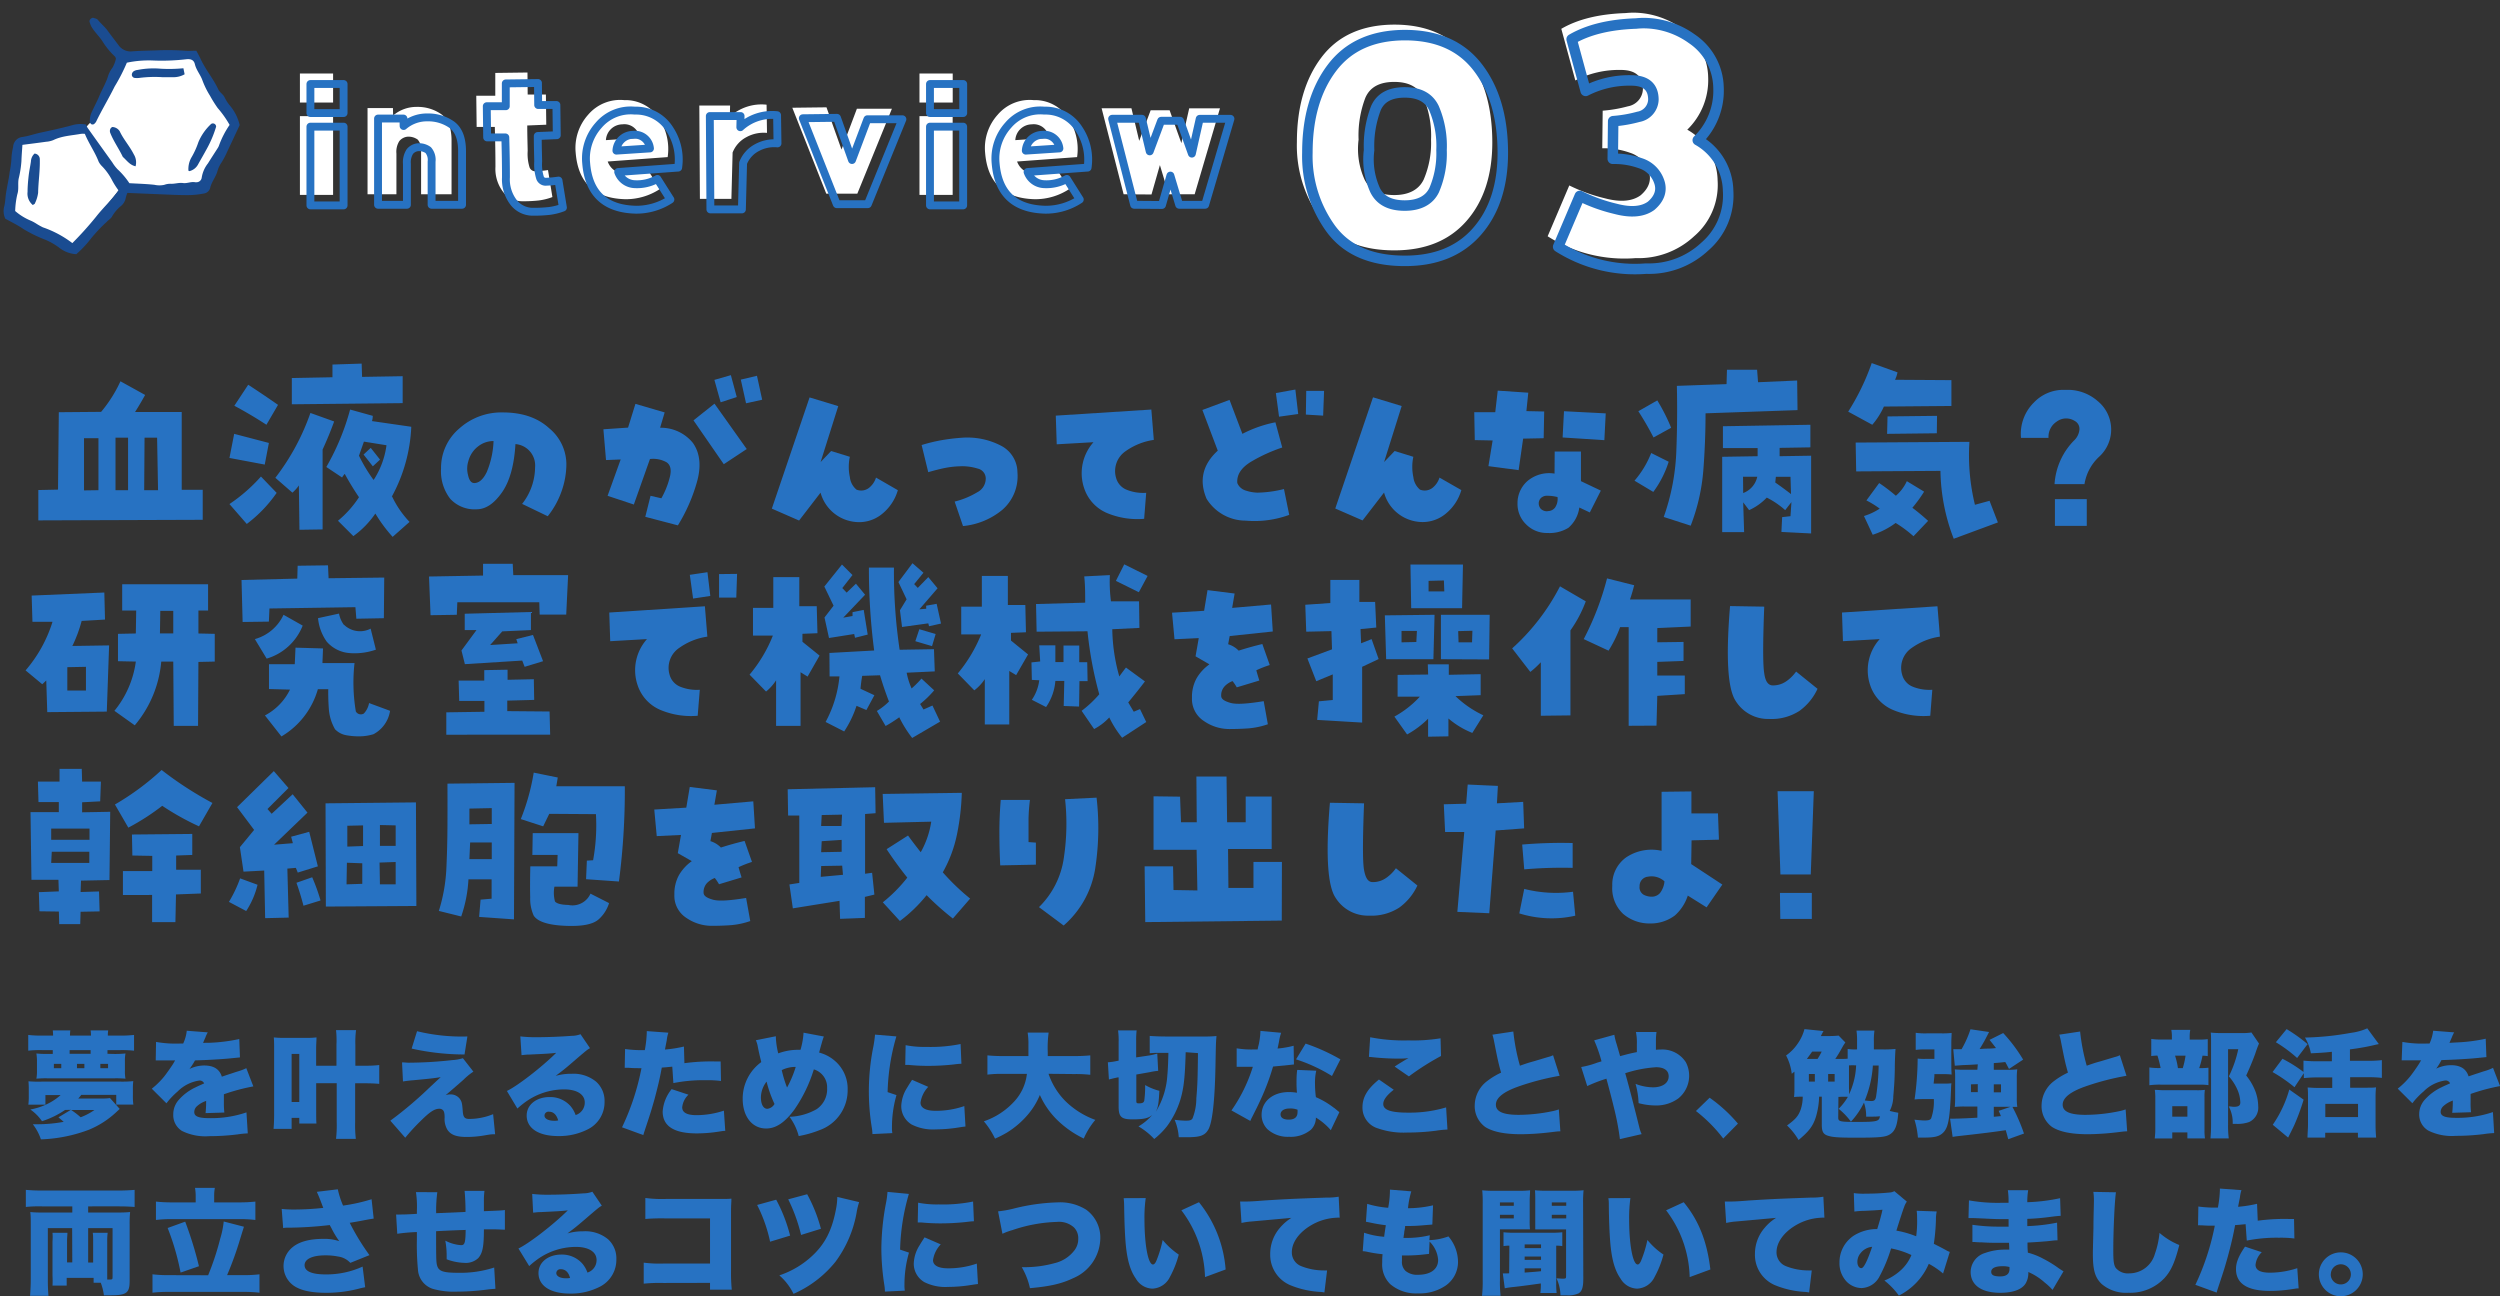 <svg xmlns="http://www.w3.org/2000/svg" xmlns:xlink="http://www.w3.org/1999/xlink" width="476.14" height="246.88" viewBox="0 0 476.14 246.88"><rect x="0" y="0" width="476.14" height="246.88" fill="#333333" stroke="none"/><defs><clipPath id="a"><rect width="480" height="250" fill="none"/></clipPath></defs><g clip-path="url(#a)"><path d="M34.61,78.47V93.29l4,0V99L7.3,99.11V93.33l3.75-.08.15-14.74,8.06-.07a25.58,25.58,0,0,0,3.68-5.82l4.7,2.6c-.58,1.06-1.22,2.15-1.92,3.25ZM18.75,93.36v-9.9H16L16,93.4Zm5.64,0,0-10H22v10Zm3.07,0,2.64,0-.18-10-2.39,0Z" fill="#2772c2"/><path d="M51.21,84.36l-.79,4.12L43.7,87.22l.9-4.59Zm1.48,9.51A25.68,25.68,0,0,1,47,99.79L43.7,96a31.45,31.45,0,0,0,6-5.24ZM44.63,77.28l2.64-4q2.82,1.83,5.68,3.83L50.74,80.9C48.74,79.59,46.71,78.39,44.63,77.28ZM55.69,93.83,52.44,91a43.73,43.73,0,0,0,6.68-12.35l4.52,1.62c-.65,1.81-1.39,3.59-2.2,5.35v15.21l-4.41.07-.11-8.45A6.91,6.91,0,0,1,55.69,93.83Zm21-22.18v5.13L55.58,77V72l7.74-.15,0-2.42,5.56-.18.08,2.53Zm-2,22.94A18.42,18.42,0,0,0,78,99.4l-3.22,2.85a28.28,28.28,0,0,1-3.29-4.44,17.45,17.45,0,0,1-4.19,4.3l-2.93-2.93a19.7,19.7,0,0,0,4-4.48q-1.49-2.2-2.71-4.45a4.72,4.72,0,0,0-.51.69l-3-2A45.47,45.47,0,0,0,66.68,78L71,79.2a4,4,0,0,1-.15,1l7.48,1.08A30.38,30.38,0,0,1,74.62,94.59Zm-3.5-3.22a16.07,16.07,0,0,0,2.42-6.57l-4.3-.69-.94,2.68A29.61,29.61,0,0,0,71.12,91.37Zm-.18-2.56-1.77-2.24,1.37-1.27,1.77,2.24Z" fill="#2772c2"/><path d="M95.77,78.55c3.68,0,6.62,1,8.81,3a8.92,8.92,0,0,1,3.29,6.79,15.67,15.67,0,0,1-1,5.46,16.06,16.06,0,0,1-2.55,4.52l-4.88-2.35a11.4,11.4,0,0,0,2.47-7,4.07,4.07,0,0,0-3.74-4.39c-.24,4.07-1.11,7.17-2.62,9.28S92.48,97,90.75,97a6.31,6.31,0,0,1-5-2A8.58,8.58,0,0,1,84,89.24a9.83,9.83,0,0,1,3.44-7.6A12,12,0,0,1,95.77,78.55ZM90.31,92c.92,0,1.71-.69,2.39-2.08A16.89,16.89,0,0,0,94,84a4.74,4.74,0,0,0-2.8.91,5.21,5.21,0,0,0-2,2.92,4.69,4.69,0,0,0-.07,2.6C89.34,91.45,89.73,92,90.31,92Z" fill="#2772c2"/><path d="M118.21,87.51l-2.79.11-.5-5.86,4.7-.32,1.4-4.52,5.57,1.63-.87,2.92A7.83,7.83,0,0,1,132,84.4c1.38,2,1.59,4.58.66,7.66a32.37,32.37,0,0,1-3.55,8l-6.21-1.63,1-4,2.06.47a16,16,0,0,0,1.55-3.8c.43-1.51.24-2.54-.58-3.07a5.28,5.28,0,0,0-3.14-.61l-3.07,8.67-5-1.66Zm13.87-7.45,4-3.18,6.14,8.64-4.37,2.89Zm8.24-4.44-3.07,1-1.19-4.27,3.14-.9Zm4.84.51-3.07.68-1-4.51,3.08-.73Z" fill="#2772c2"/><path d="M163.12,93.25a2.41,2.41,0,0,0,2.33-.29,4,4,0,0,0,1.39-2L171,93.36a9,9,0,0,1-3,4.52,6.88,6.88,0,0,1-5.18,1.52,7.62,7.62,0,0,1-6.54-5.57l-4.09,5.31L147,96.87l7.19-21.18,5.46,1.66L156.29,88l2-2.1L161.86,87a9.08,9.08,0,0,0,0,3.85A3.6,3.6,0,0,0,163.12,93.25Z" fill="#2772c2"/><path d="M181.82,95.53a15.59,15.59,0,0,0,4.33-1.79,2.92,2.92,0,0,0,1.59-2.66,1.94,1.94,0,0,0-1.55-1.84,9.81,9.81,0,0,0-3.44-.43,17.4,17.4,0,0,0-3.08.38c-.93.2-1.89.45-2.88.74l-1.26-5.17a31.89,31.89,0,0,1,3.77-.92,38.43,38.43,0,0,1,4.18-.49,13.92,13.92,0,0,1,7.06,1.48A5.78,5.78,0,0,1,193.78,90a8.46,8.46,0,0,1-2.86,7.08,13.77,13.77,0,0,1-7.51,3.11Z" fill="#2772c2"/><path d="M208.26,84.22l-7,.4-.18-5.46L219.28,78l.47,5.78a12.33,12.33,0,0,0-5.37,2.15A4.58,4.58,0,0,0,212.56,91a3.39,3.39,0,0,0,2.08,2.3,8.4,8.4,0,0,0,3.66.56l-.39,4.95a15,15,0,0,1-6.83-1A7.77,7.77,0,0,1,206.49,93,8.89,8.89,0,0,1,208.26,84.22Z" fill="#2772c2"/><path d="M229.8,95q-2.2-5.2,2.13-9.17L229,78.08l5.17-1.92,2.45,6.47a23.3,23.3,0,0,1,6.29-2.2l1.3,4.8a30.56,30.56,0,0,0-5.56,2.49c-2.15,1.19-3.13,2.61-3,4.27a2.48,2.48,0,0,0,1.58,1.43,7.87,7.87,0,0,0,2.25.41,22.25,22.25,0,0,0,5.06-.69l1,4.92a19.17,19.17,0,0,1-8.29,1.1A8.79,8.79,0,0,1,229.8,95Zm16.91-20.81.54,4.66-3.65.51L243,74.86Zm2,4.77.07-4.52,3.4,0L252,79.16Z" fill="#2772c2"/><path d="M270.44,93.25a2.42,2.42,0,0,0,2.33-.29,4,4,0,0,0,1.39-2l4.16,2.38a9,9,0,0,1-3,4.52,6.88,6.88,0,0,1-5.18,1.52,7.62,7.62,0,0,1-6.54-5.57l-4.09,5.31-5.2-2.27,7.19-21.18,5.46,1.66L263.61,88l2-2.1L269.18,87a9.25,9.25,0,0,0,0,3.85A3.65,3.65,0,0,0,270.44,93.25Z" fill="#2772c2"/><path d="M284.28,83.89l-3.4-.07-.1-5.31,4,0,.47-4.11,5.82.39-.36,3.51,3.39.07-.1,5.09-3.91.08-.86,6-5.75-.76ZM296.1,86l5,0,0,5.64,3.79,1.8-2.1,4.16-2-.94a6.17,6.17,0,0,1-2.06,3.85,6.82,6.82,0,0,1-4,1,5.52,5.52,0,0,1-4.06-1.63,5.36,5.36,0,0,1-1.65-4,5.58,5.58,0,0,1,1.9-4.27,6.4,6.4,0,0,1,5.15-1.41Zm-1.34,11.34a1.72,1.72,0,0,0,1.41-.67,2.93,2.93,0,0,0,.47-2,7.73,7.73,0,0,0-1.88-.25,1.68,1.68,0,0,0-1.28.43,1.46,1.46,0,0,0-.42,1,1.63,1.63,0,0,0,.34,1A1.67,1.67,0,0,0,294.76,97.37Zm11.06-18.61-.26,5.1-7.95-.51.26-5Z" fill="#2772c2"/><path d="M317.81,87.94a19.42,19.42,0,0,1-2.93,5.75l-3.58-2.14a18.22,18.22,0,0,0,3.18-5.27Zm.47-6.47-3.36,1.85a56.49,56.49,0,0,0-2.89-5l3.61-2.06A35.72,35.72,0,0,1,318.28,81.47Zm24-9,.07,5.64-17.52.61q0,5.38-.42,10.83A37.18,37.18,0,0,1,322,100.12l-5.13-1.66a42.11,42.11,0,0,0,2.39-12.36q.25-6.33.11-12.61l9.46-.33.08-2.74h5.74l.18,2.38Zm-3,28.84.14-2.82,1.59-.18.18-2.68L340,97.16a16,16,0,0,0-3.51-2.39,10.68,10.68,0,0,1-3.36,2.39L332,95.67l.18,5.68H328V87l6.75-.11,0-1.55h-6.61V81.18l16.66-.28v4.3l-5.86.1v1.59l6-.1,0,14.81ZM332,93.9a4.25,4.25,0,0,0,2.68-3.1h-2.71Zm6.11-2c1,.69,2,1.43,3,2.2l-.1-3.29h-2.79Z" fill="#2772c2"/><path d="M358.8,77.43a14.41,14.41,0,0,1-2.21,3.47L352,78.4a44.37,44.37,0,0,0,4.48-9.25l4.91,1.77a5.7,5.7,0,0,1-.47,1.41l10.74.07v4.92Zm17.34,18.71,2.78-.76,1.59,4.12-8.41,3.11a37.21,37.21,0,0,1-2.53-12.93l-16.05.1-.1-5.49,21.67-.14A39.71,39.71,0,0,0,376.14,96.14Zm-19.47,5.71L355,98.28a11.54,11.54,0,0,0,3-1.41,17.26,17.26,0,0,0-2.53-1.56L357.9,92a33.4,33.4,0,0,1,3.18,2.42,8.19,8.19,0,0,0,2.09-2.78l3.29,2a26.22,26.22,0,0,1-2.24,3.07c1,.75,2,1.58,3,2.49l-2.78,2.93a23.78,23.78,0,0,0-3.4-2.53A15.26,15.26,0,0,1,356.67,101.85Zm12.21-19.33-9.47.11.08-3.32,9.43-.11Z" fill="#2772c2"/><path d="M390.15,83.39h-5.24a8.38,8.38,0,0,1,2.49-6.76,7.74,7.74,0,0,1,5.74-2.38q.51,0,1,0a8.67,8.67,0,0,1,5.38,2.14A7,7,0,0,1,399.78,87,9.06,9.06,0,0,0,397,92.21h-5.7a13,13,0,0,1,3.79-8.39,3.25,3.25,0,0,0,.94-1.91,1.71,1.71,0,0,0-.94-1.77,3,3,0,0,0-3.38.16A3.44,3.44,0,0,0,390.15,83.39Zm1.22,11.67h6.07v5.09h-6.07Z" fill="#2772c2"/><path d="M8.81,129.6l-.76.72-3.18-2.64A25.88,25.88,0,0,0,10,118.43H6.18l-.15-5,13.84-.58L20,118l-4.45.26a25.83,25.83,0,0,1-1.77,4.77l7-.11-.44,12.61L9,135.63ZM16.37,127l-3.55.07v4.45l3.55,0Zm9.28,11.13-3.86-2.75A18.73,18.73,0,0,0,25.87,126l-3.4-.07v-5.21l3.4-.07.07-4.37-2.67,0v-5H39.63v5l-1.84,0v4.37l3.11.07V126l-3.11.07-.07,12.18H33.09L33,126H30.71A21.67,21.67,0,0,1,25.65,138.16Zm4.88-21.79-.07,4.3H33v-4.3Z" fill="#2772c2"/><path d="M73.18,110l-.07,7.74-5.24.1-.18-2.2-16.37.25-.11,2.5-5,.07-.21-8,10.62-.26.07-2.45,5.78-.08.11,2.46ZM48.54,121.72A8.53,8.53,0,0,0,54,117.09l3.65,2.06a10.62,10.62,0,0,1-6.86,6.29Zm14,9.54-2,0a15.27,15.27,0,0,1-6.94,9l-3.14-4a11,11,0,0,0,4.77-4.92l-4-.11,0-4.73,4.91,0,.14-3.15,5.24.15-.11,2.78,6.11,0a33.51,33.51,0,0,0,.25,9.22,1.1,1.1,0,0,0,1.52.4,3.87,3.87,0,0,0,1-2l4,1.48a6.08,6.08,0,0,1-3.15,4.45,9.34,9.34,0,0,1-2.6.41,13.09,13.09,0,0,1-2.58-.21,3.89,3.89,0,0,1-2.15-1.14,9.08,9.08,0,0,1-1.19-4C62.52,133.45,62.5,132.25,62.52,131.26Zm3-12.25a4.39,4.39,0,0,0,5.05.72l1,4a12.28,12.28,0,0,1-5.06.65,6.41,6.41,0,0,1-4.3-2.17,9.25,9.25,0,0,1-1.66-4.48l4-.87A5.18,5.18,0,0,0,65.49,119Z" fill="#2772c2"/><path d="M97.65,107.38l.11,2.16,10.44,0-.36,7.51-5.06,0-.07-2.35-15.61,0L87,117.09l-5,.08-.29-7.37L92,109.62l0-2.24ZM85,139.93l0-4.26,7.26-.11V133.5H87.46l-.11-3.87h4.88v-2l4.44-.08,0,1.92,5-.11.07,3.94-5.13.14,0,2,8.06.07.11,4.41Zm3.54-13.44-.65-2.6L90.75,120l-2.24,0v-3.11l12.61-.33V120l-5.46.25-2.31,2.6,5.24-.33-.26-.79,3.18-.8,1.92,5L99.92,127l-.46-1.19Z" fill="#2772c2"/><path d="M123.22,121.72l-7,.4-.18-5.46,18.21-1.19.47,5.78a12.24,12.24,0,0,0-5.36,2.15,4.57,4.57,0,0,0-1.83,5.11,3.41,3.41,0,0,0,2.08,2.3,8.42,8.42,0,0,0,3.67.56l-.4,4.95a15,15,0,0,1-6.83-1,7.77,7.77,0,0,1-4.59-4.75A8.89,8.89,0,0,1,123.22,121.72ZM132,114l-.62-4.52,3.36-.5.54,4.52Zm8.38-4.7-.15,4.52h-3.28l0-4.48Z" fill="#2772c2"/><path d="M155.69,120.6l-2.86.11v1.52l3.26,2.63-2.28,4-1.34-.83,0,10.22-4.66,0,0-8.68a9.08,9.08,0,0,1-1.91,2.14l-3.14-3.22a27,27,0,0,0,4.44-7.44h-3.79l0-5.28h3.87l0-5.85,4.95,0,0,5.53,3.32,0Zm1.34-3,1.73-2.24L157,111.71l3.36-4.19,2,2L160.42,112l.83.87,1.77-1.7,1.74,2.1-4.16,4.37,1.77-.32,0-.73,2.13-.43.76,4.7-2.42.61-.15-.72-4.8.76Zm.94,6.76,8.52-.47a119.32,119.32,0,0,1-1-15.79l4.77,0a100.26,100.26,0,0,0,1.08,15.65l6.54-.11.15,4.23-5.35.25a13.52,13.52,0,0,0,.94,3,18.54,18.54,0,0,0,1.88-1.88l2.42,2.24a19.34,19.34,0,0,1-2.68,2.6l.65,1.05,1.7-.76,1.45,3.07-5.31,3.11a22.67,22.67,0,0,1-2.46-3.94,26.21,26.21,0,0,1-2.6,1.66L167,135.41a11.77,11.77,0,0,0,2.31-1.8c-.65-1.69-1.22-3.36-1.7-5l-3.4.11c-.14.8-.25,1.62-.32,2.46l2.64,1.23-1.52,2.82-1.88-.8a20.5,20.5,0,0,1-2.35,4.88l-3.54-1.81a22.53,22.53,0,0,0,2.64-8.67H158Zm18.42-9,2-.36.83,3.76-2.28.51-.14-.55-5,.69-.4-3.18,1.27-2.09-1.56-3.29,2.68-3.58,2.09,1.81-1.77,2.17.69.72,2-2.06,1.77,2.13-3.46,4,1.3-.1Zm-2.06,6.76.76-2.28,3.11.91-.69,2.31Z" fill="#2772c2"/><path d="M195.4,120.42l-2.85.11V122l3.25,2.64-2.27,3.94-1.31-.79,0,10.19-4.66,0,0-8.64a8.67,8.67,0,0,1-2,2.14l-3.14-3.22a28,28,0,0,0,4.45-7.44h-3.8l0-5.28H187l0-5.85,4.95,0,0,5.53,3.33,0Zm3.83,14.24-2.71-1.38a8.38,8.38,0,0,0,1.41-3.72l-1.41-.07-.07-3.33,1.66-.18-.18-3.07,3.07,0,0,3.18h1.55v-3.15l3,0,0,3.18,1.52,0,.07,3.61-1.55,0-.07,4.84-2.93-.11.11-4.77H201A10.14,10.14,0,0,1,199.23,134.66Zm-1.8-14.35-.11-5.27,9.36-.26c0-1.71,0-3.38-.18-5l4.88-.25a28.8,28.8,0,0,0,.21,5l5.35,0,.07,5.06-5.17.25a34.58,34.58,0,0,0,1.34,9c.41-.58.83-1.14,1.27-1.7l3.61,2.64c-1,1.32-2.07,2.65-3.18,4l1.05,1.77,1.19-.5,1.19,2.46-4.59,3a19.26,19.26,0,0,1-2.45-3.87,10.67,10.67,0,0,1-2.89,2.21L206,135.38a21.25,21.25,0,0,0,3.36-3.15,72.16,72.16,0,0,1-2.24-12Zm21.14-10.62-1.67,3.1-4.37-2.16,1.59-3.15Z" fill="#2772c2"/><path d="M242.41,120.27l-8.21.87-.29,1.56a4.68,4.68,0,0,1,2,1.22c1.49-.48,3-.9,4.51-1.26l1.41,4a21,21,0,0,0-2.56,1c.17.62.36,1.27.58,1.95l-4.3,1.3a9.43,9.43,0,0,0-.8-1.19,3.94,3.94,0,0,0-1.52,1,2.52,2.52,0,0,0-.65,1.8c0,.61.58,1,1.74,1.34s3.27.18,6.36-.32l.79,4.4a15.08,15.08,0,0,1-3.65.78c-1.11.08-2.35.13-3.72.13a8.49,8.49,0,0,1-4.8-1.52,5,5,0,0,1-2.28-4.45,7.32,7.32,0,0,1,.88-3.7,8.52,8.52,0,0,1,2.44-2.65L227.7,125l.61-3.47-4.62.22-.47-5.06,6.11-.36.65-3.94,5.16.65-.47,2.74,7.41-.65Z" fill="#2772c2"/><path d="M250.69,129.74,249,125.41l4.69-1.74-.11-3.47-4.8.11-.18-5.13,4.77-.33,0-4.4h5.53l0,4.19,3,0,.22,4.88-3,.29.11,2.71,2-.8,1.34,3.8L259.43,127l0,10.62-8.57-.51.33-3.54,2.64-.25,0-4.88ZM273,125.55h-9l-.25-8.35,9.47-.11Zm9,2.85,0,4-4.8.18a19.52,19.52,0,0,0,5.31,3.65l-2.1,3.36a16.31,16.31,0,0,1-4.55-2.75l0,3.4-3.87.07,0-3.43a17.58,17.58,0,0,1-4,3l-2.42-3.4a19,19,0,0,0,4.84-3.79l-4.23,0,0-4.15,5.82-.07-.07-1.95,4,0,0,2Zm-12.14-8.23-2.93,0,0,2.17,2.82-.07Zm8.6-4.34h-9.69l-.14-8.31h10ZM275,110.55l-2.92.08v2l3,0Zm-.57,15,0-8.46h9.29l-.11,8.5Zm6-5.42-2.71.07.07,2.13h2.57Z" fill="#2772c2"/><path d="M293.46,126.13a17.56,17.56,0,0,1-2,1.84L288,123.49a41.27,41.27,0,0,0,9.11-11.82l4.91,2.86a23.84,23.84,0,0,1-2.92,5.53v16.19l-5.64.07Zm16.73,12.1V119.44h-1.63a23.57,23.57,0,0,1-2.2,4.48l-4.73-2.2a54,54,0,0,0,4.44-11.56l5.17,1.3c-.22.89-.48,1.79-.8,2.71H322v5.16l-6.36.29v2.71l5-.07v3.62l-5,.18v2.6l5.24,0v3.54l-5.24.33-.15,5.67Z" fill="#2772c2"/><path d="M337.63,130.54a4.39,4.39,0,0,0,2.57-.78,7.55,7.55,0,0,0,1.88-1.86l4.08,3.29a10.64,10.64,0,0,1-3.47,4.22,9.75,9.75,0,0,1-5.74,1.52,7.25,7.25,0,0,1-6.38-3.43q-2.29-3.44-1.07-18.07l6.51.11q-.4,10.36,0,12.68C336.21,129.77,336.77,130.54,337.63,130.54Z" fill="#2772c2"/><path d="M358,121.72l-7,.4-.18-5.46L369,115.47l.47,5.78a12.28,12.28,0,0,0-5.37,2.15,4.58,4.58,0,0,0-1.82,5.11,3.4,3.4,0,0,0,2.07,2.3,8.47,8.47,0,0,0,3.67.56l-.39,4.95a15,15,0,0,1-6.83-1,7.77,7.77,0,0,1-4.59-4.75A8.89,8.89,0,0,1,358,121.72Z" fill="#2772c2"/><path d="M7.51,173.56l-.11-3.64,3.8-.15-.07-2.2-5.14,0-.18-12.9,5.39,0v-1.91H7.33l-.11-3.9,4.12,0v-2.42h4.23l.07,2.42h3.58l-.14,3.76-3.44.18v1.91l5.35-.1-.14,13-5.42.11-.08,2.17,3.51-.11.11,3.8-3.62.07-.07,2.35h-4l-.07-2.39Zm2.24-15.75v2.13h7.3l0-2.13Zm0,6.54h7.26l0-2.13H9.86Zm12.14-11.13a49.58,49.58,0,0,0,8.89-6.57,67.68,67.68,0,0,0,9.68,6.28l-2.56,4.45a49.86,49.86,0,0,1-7-3.91,43.64,43.64,0,0,1-6.46,4.16Zm1.52,17.24,0-4.56H29l0-2.89-3.79-.07-.08-4,11.49-.11,0,4-3.07.11v2.71l4.7,0,0,4.52-4.73.18-.11,5.27-4.44,0v-5.17Z" fill="#2772c2"/><path d="M49.05,168.51a16,16,0,0,1-2.16,5l-3.29-1.74a24.52,24.52,0,0,0,2.13-4.48Zm7.66-2.32-.36-.9-1.62.14.25,9.33-4.48.11-.18-9.07-3.94.21-.69-4.66,2.71-3.29-3.25-4.33,7-6.87,2.79,3.22-4,4,.8.91,4-3.72,2.82,3.5-6.36,6.11,3.58-.29-.33-1.23,3.44-.94L60.54,165Zm4.34,5.31-3.25,1c-.39-1.49-.83-2.95-1.34-4.37l3-1.05A37.14,37.14,0,0,1,61.05,171.5Zm18.17-18.68.08,19.73-17.24.11L62,153ZM66,168.43l3-.1v-3.91l-2.93-.11Zm.15-7.19,3-.11,0-3.93-3,.07Zm6.21-.14,3,0,0-3.9-3-.07Zm0,7.33h3v-4.26l-3.07.11Z" fill="#2772c2"/><path d="M83.58,173.49a31.86,31.86,0,0,0,1.43-8q.19-4.07.21-8.11t0-8.13L98,149.1l-.11,26-6.64-.47.28-3.29,2.1-.18v-3.69H89.22a25.75,25.75,0,0,1-1.38,7.08Zm10.08-19.58L89.4,154v3l4.26-.07Zm-4.12,6.54-.14,3.18h4.26v-3.18ZM104.61,155l-1.16,2.38L99.19,156a41.56,41.56,0,0,0,2.46-8.85l4.58.93-.28,1.67H119a133.56,133.56,0,0,1-1.12,18.14l-6.26-.44.15-3.54,1.19-.07a37,37,0,0,0,.54-8.78Zm-3.58,10,5.1,0,.07-2.17-4.81,0,.07-4.15,8.71,0L110,168.87h-4.41a6.49,6.49,0,0,0,.11,2.82c.34.41,1.18.63,2.53.66a3.75,3.75,0,0,0,4.23-2.15L116,172a6.83,6.83,0,0,1-2,3.11c-1.15,1-3.32,1.36-6.48,1.21s-5.13-.8-5.87-1.93a7.82,7.82,0,0,1-.67-3.47Q100.92,168.58,101,165.07Z" fill="#2772c2"/><path d="M143.79,157.77l-8.2.87-.29,1.56a4.68,4.68,0,0,1,2,1.22c1.49-.48,3-.9,4.51-1.26l1.41,4a21,21,0,0,0-2.56,1c.17.62.36,1.27.58,1.95l-4.3,1.3a9.43,9.43,0,0,0-.8-1.19,3.94,3.94,0,0,0-1.52,1A2.52,2.52,0,0,0,134,170c0,.61.58,1,1.74,1.34s3.27.18,6.36-.32l.79,4.4a15.08,15.08,0,0,1-3.65.78c-1.11.08-2.35.13-3.72.13a8.55,8.55,0,0,1-4.81-1.52,5,5,0,0,1-2.27-4.45,7.32,7.32,0,0,1,.88-3.7,8.52,8.52,0,0,1,2.44-2.65l-2.67-1.52.61-3.47-4.62.22-.47-5.06,6.1-.36.66-3.94,5.16.65-.47,2.74,7.41-.65Z" fill="#2772c2"/><path d="M166.76,154.88l-2,.15,0,11.38,1.34-.18.43,4.15-1.81.44v4L160,175l-.11-3.43L151,173l-.65-4.55,1.88-.29V155.32h-2.13l-.08-5,16.66-.39ZM156.32,167l4.23-.39-.15-1.74-4,.07Zm.07-9.68h3.87l.11-2.17-3.87.08Zm.11,2.89-.11,2.1,3.91-.08,0-2.27Zm11.64,11.64a28.39,28.39,0,0,0,4.66-4.7c-1.42-1.78-2.74-3.59-3.94-5.42l4.08-2.6c.77,1.06,1.58,2.12,2.42,3.18a17,17,0,0,0,2-5.82l-9,.22-.25-5.5,15.07-.21a45.69,45.69,0,0,1-.89,7.78,24.77,24.77,0,0,1-2.73,7.36,42.31,42.31,0,0,0,5.21,5l-3.29,3.8a52,52,0,0,1-5-4.45,27.89,27.89,0,0,1-5.09,4.92Z" fill="#2772c2"/><path d="M190.6,152.35h5.56a34.42,34.42,0,0,0-.27,3.53c0,1.31,0,2.81,0,4.5l1.4.1v4.2l-6.79.14q-.15-2.85-.16-6.09T190.6,152.35Zm12.25-.14,6-.29a50.69,50.69,0,0,1-.27,13.55,18.09,18.09,0,0,1-6,10.8l-4.7-3.5a16.34,16.34,0,0,0,4.75-9.5A43.2,43.2,0,0,0,202.85,152.21Z" fill="#2772c2"/><path d="M244.12,175.33l-26,.29L218,165h5.42l.08,4.51,4.55.08-.15-7.74-8.2,0,0-10.19,5.05.07.18,4.88h3l-.07-8.71h5.74l.11,8.71h3.54l0-4.91,4.95,0,0,10-8.31,0,.07,7.41h4.77l0-4.95,5.42,0Z" fill="#2772c2"/><path d="M261.42,168a4.36,4.36,0,0,0,2.56-.78,7.39,7.39,0,0,0,1.88-1.86l4.09,3.29a10.73,10.73,0,0,1-3.47,4.22,9.78,9.78,0,0,1-5.75,1.52,7.26,7.26,0,0,1-6.38-3.43q-2.29-3.44-1.06-18.07l6.5.11c-.26,6.91-.28,11.14,0,12.68S260.55,168,261.42,168Z" fill="#2772c2"/><path d="M278.88,158.46l-3.65,0-.25-5.28,4.26-.11.29-3.65,5.75.26L285.1,153l5-.28.18,5.05-5.42.4-1.22,15.76-6.08-.26ZM290.3,169.3a24.57,24.57,0,0,0,9.29.54l.43,4.56a20.52,20.52,0,0,1-10.66-.44Zm0-3.72-.39-4.73a87.76,87.76,0,0,1,9.61-.29l0,4.73A82.5,82.5,0,0,0,290.26,165.58Z" fill="#2772c2"/><path d="M322.17,160.05l-.07,4.52,5.93,3.9-3,4.34-3.58-2.24a8.59,8.59,0,0,1-2.44,3.77,7.63,7.63,0,0,1-4.75,1.54,7.72,7.72,0,0,1-5.13-1.83,6.69,6.69,0,0,1-2.06-5.33,6.36,6.36,0,0,1,2.6-5.4,8.71,8.71,0,0,1,6.79-1.28V150.8l5.68-.07,0,4.19h5.06l.18,5Zm-7.62,10.73a2.06,2.06,0,0,0,1.61-.7,4.25,4.25,0,0,0,.85-2.22,3.62,3.62,0,0,0-3.13-.89,1.76,1.76,0,0,0-1.61,1.82,1.63,1.63,0,0,0,.76,1.61A3.29,3.29,0,0,0,314.55,170.78Z" fill="#2772c2"/><path d="M344.87,166.55h-5.78l-.54-15.86,6.9,0ZM339,170.06h6.07l0,4.95h-6Z" fill="#2772c2"/><path d="M21.53,200.73a19.11,19.11,0,0,0,2.37-.09,7.25,7.25,0,0,0-.11,1.54v1.76a7.06,7.06,0,0,0,.11,1.5,20.18,20.18,0,0,0-2.07-.07H9a20,20,0,0,0-2.07.07,7.77,7.77,0,0,0,.11-1.59v-1.51a9.63,9.63,0,0,0-.11-1.7,19.61,19.61,0,0,0,2.38.09h.74V200H8a20.28,20.28,0,0,0-2.62.11v-3a21.53,21.53,0,0,0,2.62.13h2.11v0a7.63,7.63,0,0,0-.06-1h3.34a7.41,7.41,0,0,0-.06,1v0h4v0a7.56,7.56,0,0,0-.07-1h3.35a5.67,5.67,0,0,0-.07,1v0h2.29a23.57,23.57,0,0,0,2.7-.13v3a22.46,22.46,0,0,0-2.7-.11H20.47v.7ZM12.39,211.4A17,17,0,0,1,8,213.54a8.74,8.74,0,0,0-2.22-2.23,12.31,12.31,0,0,0,3.94-1.43,10.61,10.61,0,0,0,1.83-1.32H8.65v1.83H5.4a13,13,0,0,0,.08-1.78v-1a16.06,16.06,0,0,0-.06-1.67A21.66,21.66,0,0,0,8,206H22.82a21.75,21.75,0,0,0,2.56-.09,12.5,12.5,0,0,0-.07,1.67v1a11.41,11.41,0,0,0,.09,1.8H22.14v-1.85H15.47a7.48,7.48,0,0,1-.57.69h4.51a9.36,9.36,0,0,0,1.54-.09l1.85,2.07-.61.57A17.2,17.2,0,0,1,17,215.14,28.5,28.5,0,0,1,7.79,217a9.62,9.62,0,0,0-1.54-2.88H7a27.46,27.46,0,0,0,5.13-.46c-.31-.26-.33-.29-1-.86l2.38-1.43Zm-.72-8.78H10.26v.82h1.41ZM17.26,200h-4v.7h4ZM13.54,211.4a14.67,14.67,0,0,1,1.82,1.39A11.88,11.88,0,0,0,18,211.4Zm2.53-8.78H14.66v.82h1.41Zm4.51.82v-.82H19.11v.82Z" fill="#2772c2"/><path d="M29.72,198.44a21.39,21.39,0,0,0,4.55.31h.62a7.76,7.76,0,0,0,.68-2.44l4,.31a5.77,5.77,0,0,0-.46,1c-.29.64-.42,1-.44,1L40,198.6a32,32,0,0,0,5.57-.71l.13,3.5-2,.2c-1.56.15-4.31.31-6.56.37a12,12,0,0,1-1.05,1.63,6.44,6.44,0,0,1,2.79-.66c1.83,0,2.93.7,3.37,2.13l1.54-.52c.06,0,.66-.22,1.36-.44a10.14,10.14,0,0,0,1.76-.66l1.34,3.47a36.78,36.78,0,0,0-5.61,1.5c0,.59,0,.61,0,1.58a14.83,14.83,0,0,0,.09,1.9l-3.58.11a21.55,21.55,0,0,0,.11-2.34l-.2.09a4.76,4.76,0,0,0-1.54.93A1.49,1.49,0,0,0,37,211.8c0,.83.81,1.16,2.94,1.16a20.69,20.69,0,0,0,7-1.1l.25,4a17.16,17.16,0,0,0-2,.2,43.46,43.46,0,0,1-5.3.33,10.09,10.09,0,0,1-5.24-1A3.53,3.53,0,0,1,33,212.22a4.11,4.11,0,0,1,1.08-2.78,9.64,9.64,0,0,1,3.17-2.35c.52-.27.75-.35,1.63-.75a.92.92,0,0,0-.88-.55,7.3,7.3,0,0,0-4.19,2.11,14.36,14.36,0,0,0-2.11,2.23l-2.79-2.78a15.12,15.12,0,0,0,2.33-2.29c.48-.59,1.36-1.87,1.7-2.39l.41-.71h-.7c-1,0-1,0-1.89,0-.31,0-.47,0-.77,0h-.33Z" fill="#2772c2"/><path d="M60.22,211.6c0,1.32,0,1.85.05,2.38H57V212.9H55.54V215H52.1c.07-.83.11-1.74.11-2.92V200c0-1,0-1.73-.06-2.42a16.68,16.68,0,0,0,2.06.09h4a16.56,16.56,0,0,0,2.07-.09c0,.66-.07,1.21-.07,2.4v3h3.87v-4A18.12,18.12,0,0,0,64,196.2h3.81a18.12,18.12,0,0,0-.13,2.77v4h1.93a20.24,20.24,0,0,0,2.62-.13v3.59c-.79-.07-1.58-.11-2.62-.11H67.64v7.39a22.87,22.87,0,0,0,.13,3.19H64a22.54,22.54,0,0,0,.13-3.17V206.3H60.22Zm-4.68-1.72H57v-9.15H55.54Z" fill="#2772c2"/><path d="M76.57,202.34c.62,0,.86.06,1.32.06a77.8,77.8,0,0,0,8.27-.5,8.1,8.1,0,0,0,2-.36l2,2.56a11.56,11.56,0,0,0-1.83,1.49c-.88.79-3,2.62-3.47,3a2.32,2.32,0,0,1,.88-.15,2.16,2.16,0,0,1,1.85.86c.37.55.43.79.55,2.38.08,1.1.37,1.43,1.23,1.43a12.17,12.17,0,0,0,4.55-.91l.38,3.83c-.77,0-.77,0-2.07.22a19.68,19.68,0,0,1-3.35.29c-2,0-3.06-.42-3.69-1.41a4,4,0,0,1-.51-2.27c0-.85-.11-1.18-.29-1.4a.94.94,0,0,0-.74-.29c-.91,0-1.85.64-3.59,2.38a37.55,37.55,0,0,0-2.88,3.14l-2.84-3.25A73.83,73.83,0,0,0,81.94,207c1-.92,1.27-1.19,2-1.85-1.21.2-2.4.33-5.34.6-.8.06-1.24.13-1.85.22Zm2.86-5.94a35.89,35.89,0,0,0,9.59,1l-.55,3.43a46.2,46.2,0,0,1-10.07-1.12Z" fill="#2772c2"/><path d="M99.1,197.39a24.73,24.73,0,0,0,3.17.15c2,0,4.4-.09,6.62-.26a4.62,4.62,0,0,0,1.67-.31l1.81,2.66c-.58.33-.58.33-3.55,2.88-1.16,1-1.56,1.32-3,2.4a10.45,10.45,0,0,1,3-.4,6.78,6.78,0,0,1,4.71,1.5,4.88,4.88,0,0,1,1.61,3.81,5.76,5.76,0,0,1-3,5.17,12,12,0,0,1-5.83,1.38c-3.72,0-6-1.47-6-3.91,0-2.05,1.83-3.52,4.38-3.52a5.15,5.15,0,0,1,3.94,1.69,5.29,5.29,0,0,1,1,1.74,2.48,2.48,0,0,0,1.74-2.4c0-1.54-1.5-2.49-3.94-2.49a12.63,12.63,0,0,0-6.77,2,16.13,16.13,0,0,0-2.12,1.65l-2-3.35c2-.94,6.66-4.55,9.39-7.26-1.16.14-2,.18-5.15.33-.59,0-1,.07-1.45.11Zm5.45,14.34a.76.76,0,0,0-.85.73c0,.59.7,1,1.89,1a3.09,3.09,0,0,0,.72-.07C106,212.3,105.41,211.73,104.55,211.73Z" fill="#2772c2"/><path d="M130.35,202.49a37.84,37.84,0,0,1,5.83-.33c.15,0,.61,0,1.07,0l.07,3.72a20.14,20.14,0,0,0-2.88-.15,29.53,29.53,0,0,0-6.19.55l-.21-3.13c-1.06.11-1.33.13-2,.18-.37,2.07-.77,3.69-1.38,6-.55,1.94-.69,2.42-1.63,5.26-.35,1.06-.35,1.06-.51,1.59l-4.05-1.48a46.33,46.33,0,0,0,3.7-11.26h-.35c-.71,0-1.17,0-2.11-.07h-.22a4.89,4.89,0,0,0-.51,0l.07-3.58a23,23,0,0,0,3.34.22h.42a21.86,21.86,0,0,0,.37-3.3v-.33l4.12.3A6.44,6.44,0,0,0,127,198c0,.13-.15.77-.35,1.89a23.81,23.81,0,0,0,3.61-.57Zm.77,6a3.88,3.88,0,0,0-1.19,2.4c0,1,.9,1.5,2.75,1.5a16.74,16.74,0,0,0,5.19-.86l.26,3.85c-.44,0-.63.06-1.16.13a26.47,26.47,0,0,1-4.29.35c-4.31,0-6.47-1.38-6.47-4.16a7.54,7.54,0,0,1,1.71-4.27Z" fill="#2772c2"/><path d="M147.76,197.36a14.64,14.64,0,0,0,.46,3.26,10.92,10.92,0,0,1,3.76-.68h.48a14.2,14.2,0,0,0,.58-3.26l3.87.73a11.82,11.82,0,0,0-.4,1.23c-.33,1.14-.48,1.76-.5,1.83a7.35,7.35,0,0,1,2.92,1.51,7,7,0,0,1,2.51,5.57,8.05,8.05,0,0,1-5.32,7.68,20.37,20.37,0,0,1-4,1.14,10.57,10.57,0,0,0-1.76-3.67,11.16,11.16,0,0,0,5.17-1.45,4.57,4.57,0,0,0,2-4,3.56,3.56,0,0,0-2.53-3.58,27.59,27.59,0,0,1-3.72,7.68c-1.82,2.46-3.5,3.58-5.37,3.58-2.66,0-4.46-2.29-4.46-5.65a8.61,8.61,0,0,1,3.54-7c-.26-1.06-.4-1.61-.64-2.82a5.35,5.35,0,0,0-.39-1.34ZM144.92,209c0,1.35.48,2.18,1.23,2.18a1.84,1.84,0,0,0,1.36-.92A23,23,0,0,1,146,206,5,5,0,0,0,144.92,209Zm5-1.91a20.84,20.84,0,0,0,1.63-3.89,5.83,5.83,0,0,0-2.66.61A22.72,22.72,0,0,0,149.89,207.11Z" fill="#2772c2"/><path d="M170.72,197.39A41,41,0,0,0,169.05,208l1.69.57a21.9,21.9,0,0,0-.86,6.17,5.76,5.76,0,0,0,.07,1.07l-3.79.18a8.33,8.33,0,0,0-.11-1.17,42.91,42.91,0,0,1,.27-15.42,20.17,20.17,0,0,0,.33-2.35Zm6.07,9.61a5.45,5.45,0,0,0-1.47,3c0,1,1,1.56,2.86,1.56a16.49,16.49,0,0,0,5.48-.9l.22,3.89c-.58.07-.58.07-1.87.27a28,28,0,0,1-3.81.28,8.91,8.91,0,0,1-4.55-.92,4.07,4.07,0,0,1-2-3.5,6.9,6.9,0,0,1,1.06-3.43c.31-.51.44-.73,1-1.59Zm-4.31-7.94a18.37,18.37,0,0,0,3.92.33,28.72,28.72,0,0,0,6.55-.55l.16,3.76c-.2,0-.42,0-1.63.15a45.23,45.23,0,0,1-4.64.25,36.85,36.85,0,0,1-3.79-.18l-.64,0Z" fill="#2772c2"/><path d="M199.7,204.51a13.52,13.52,0,0,0,3.21,5.2,15.81,15.81,0,0,0,5.7,3.58,14.26,14.26,0,0,0-2.2,3.55,19,19,0,0,1-4.91-3.39,15.48,15.48,0,0,1-3.45-4.91,13.83,13.83,0,0,1-2.51,4,16.49,16.49,0,0,1-3.74,3.15,19.47,19.47,0,0,1-2.29,1.17,15.24,15.24,0,0,0-2.13-3.3,13.89,13.89,0,0,0,5.78-3.77,9.22,9.22,0,0,0,2.42-5.26h-4.42a21.47,21.47,0,0,0-3.1.14V201a26.7,26.7,0,0,0,3.08.13h4.73c0-.88,0-1.38,0-2.11a12.9,12.9,0,0,0-.15-2.35h4a21.18,21.18,0,0,0-.17,3.71v.75h5a28.55,28.55,0,0,0,3.1-.13v3.7a25,25,0,0,0-3.08-.14Z" fill="#2772c2"/><path d="M225.82,200.4c-.13,4.75-.35,6.8-1,9a16.71,16.71,0,0,1-2.57,5.11,14.46,14.46,0,0,1-2.42,2.42,13.2,13.2,0,0,0-3-2.4,10.39,10.39,0,0,0,2.62-2.18c-.75.64-1.65.84-3.8.84s-2.6-.53-2.6-2.49v-5.5l-.18,0c-.41.09-.94.2-1.67.4l-.2-3.28a10.48,10.48,0,0,0,1.57-.22l.48-.09v-3.54a13.91,13.91,0,0,0-.11-2.22h3.54a14.72,14.72,0,0,0-.09,1.93v3.21L219,201c.48-.09,1-.22,1.41-.33l.17,3.28a10.81,10.81,0,0,0-1.54.24l-2.62.46v5c0,.42.07.49.51.49.64,0,.88-.13,1-.49a20.46,20.46,0,0,0,.17-3,10.23,10.23,0,0,0,2.71,1.1c-.13,2.44-.24,3.1-.68,4a15,15,0,0,0,2.2-7c.09-.85.15-2.26.2-4.22h-2a13,13,0,0,0-1.56.07v-3.3c.79.06,1.94.11,3.3.11h6.93a24,24,0,0,0,2.49-.09c-.11,1.21-.11,1.21-.2,5.89-.13,6.52-.59,10.54-1.34,11.89-.66,1.16-1.56,1.49-4,1.49-.72,0-1,0-1.65,0a9.93,9.93,0,0,0-.79-3.32,19,19,0,0,0,2.07.17c.84,0,1.12-.09,1.34-.42a10.51,10.51,0,0,0,.73-3.87c.22-2.46.26-3.92.31-8.58Z" fill="#2772c2"/><path d="M244,196.7a10.6,10.6,0,0,0-.42,1.76c-.11.53-.15.73-.26,1.24a17.55,17.55,0,0,0,3.06-.53l.06,3.56-1.63.18-2.35.22a44.72,44.72,0,0,1-2.4,6.38c-.46,1-.66,1.41-1.52,3.12a9,9,0,0,0-.41.86l-3.59-2a30,30,0,0,0,4.07-8.31h-1.23c-.51,0-.51,0-1,0h-.85v-3.52a17.33,17.33,0,0,0,3.21.22l.79,0a6.88,6.88,0,0,1,.2-.92,14.23,14.23,0,0,0,.33-2.62Zm9.46,18.55a11.86,11.86,0,0,0-2.84-2.4,3.22,3.22,0,0,1-.92,2.29,6,6,0,0,1-4.16,1.37,5.75,5.75,0,0,1-4.16-1.46,3.84,3.84,0,0,1-1.1-2.72c0-2.56,2.14-4.34,5.19-4.34a8.86,8.86,0,0,1,1.54.13c-.06-.83-.08-1.25-.08-1.76,0-.9,0-1.6.13-2.59l3.63.15a10,10,0,0,0-.24,2.49,19.8,19.8,0,0,0,.17,2.55,15.72,15.72,0,0,1,3.39,2c.07,0,.42.33,1.08.86Zm-7.88-4.13c-1,0-1.69.44-1.69,1.12s.62,1,1.56,1c1.1,0,1.67-.48,1.67-1.4a2.46,2.46,0,0,0,0-.49A3.81,3.81,0,0,0,245.61,211.12Zm8.1-6.19a31,31,0,0,0-6.84-3.17l1.82-3a36.54,36.54,0,0,1,6.63,3Z" fill="#2772c2"/><path d="M265.45,207.55c-1.3,1-2,1.92-2,2.71,0,1.14,1.43,1.65,4.77,1.65a24.23,24.23,0,0,0,7.2-1l.26,4.22a17.91,17.91,0,0,0-2.18.22,42.46,42.46,0,0,1-5.48.35,14.87,14.87,0,0,1-5.58-.79,4.12,4.12,0,0,1-2.95-4c0-2,1-3.57,3.14-5.31Zm-4.49-10a33.16,33.16,0,0,0,7.28.6,32.43,32.43,0,0,0,6.12-.4l.09,3.37a48.78,48.78,0,0,0-6.12,3.89l-2.71-1.87c.64-.44.69-.46,1.74-1.1a5,5,0,0,1,.53-.31c.15-.09.18-.09.35-.2a15.17,15.17,0,0,1-1.8.09,47.09,47.09,0,0,1-4.95-.26c-.4-.05-.47-.05-.77-.07Z" fill="#2772c2"/><path d="M288.22,196.46a38.56,38.56,0,0,0,1.26,6.51c1-.35,1.62-.57,2.53-.81l2.88-.86a4,4,0,0,0,.9-.33l1.25,3.92a49.17,49.17,0,0,0-7.87,2.05c-2.82,1-4.27,2.15-4.27,3.45s1.32,1.94,4.38,1.94a32.07,32.07,0,0,0,6.44-.71,8.47,8.47,0,0,0,1.17-.33l.29,4.18c-.55,0-.8.05-1.92.18a49.88,49.88,0,0,1-5.54.37c-3.17,0-5.39-.46-6.85-1.38a4.91,4.91,0,0,1-2-4.14,5.9,5.9,0,0,1,2.27-4.53,14.1,14.1,0,0,1,2.75-1.68c-.53-1.91-.64-2.44-1.3-5.78a10.83,10.83,0,0,0-.35-1.45Z" fill="#2772c2"/><path d="M307.46,197.08a11.54,11.54,0,0,0,.44,1.78c.29,1,.31,1.06.66,2.29,1.56-.42,2-.53,3.19-.77,0-.51,0-.51,0-1.54a9.88,9.88,0,0,0-.18-2.29h3.92a13,13,0,0,0-.11,1.65v1.74a7.33,7.33,0,0,1,.94-.05,5.3,5.3,0,0,1,4.76,2.42,5.56,5.56,0,0,1-1.43,6.89,7.14,7.14,0,0,1-4.45,1.34,12.46,12.46,0,0,1-3.12-.44,15.59,15.59,0,0,0-.58-3.67,9.59,9.59,0,0,0,3.31.66c1.82,0,3-.82,3-2.09,0-1.12-.86-1.74-2.4-1.74a23.81,23.81,0,0,0-5.88,1.14c.55,1.87,1.61,5.95,2.71,10.41a6.8,6.8,0,0,0,.42,1.19l-4.14.95a49.31,49.31,0,0,0-1.16-6.08c-.2-.85-.66-2.66-1.41-5.43a29.21,29.21,0,0,0-3.65,1.41l-1.15-3.63a16.89,16.89,0,0,0,3.13-.86l.74-.22a27.18,27.18,0,0,0-1.4-4Z" fill="#2772c2"/><path d="M325.61,209.07A28.49,28.49,0,0,1,331,214l-2.8,2.84A28.26,28.26,0,0,0,323,211.6Z" fill="#2772c2"/><path d="M353.69,199.87v-1.52a13.23,13.23,0,0,0-.11-2.06H357a13.22,13.22,0,0,0-.11,2.09c0,.63,0,.85,0,1.49h1.76a21.84,21.84,0,0,0,2.36-.09c-.07,1-.11,2.14-.13,3.17,0,2.38-.16,4.43-.29,5.83a6.19,6.19,0,0,1-.68,2.8c.68.17.9.22,1.63.35-.18,2.42-.6,3.5-1.59,4.11-.81.53-2,.64-6.42.64-3.5,0-4.53-.09-5.44-.39s-1.12-.88-1.12-2.12v-5.3h-.51a14.77,14.77,0,0,1-.61,3.85c-.55,1.74-1.3,2.73-3.3,4.4a12.78,12.78,0,0,0-2.2-2.77c1.63-1.17,2.2-1.83,2.64-3.15a7.7,7.7,0,0,0,.35-2.33c-.7,0-1.06,0-1.65.07a14.91,14.91,0,0,0,.07-1.65V204.1l-.51.41a10,10,0,0,0-1.08-3.49,8.69,8.69,0,0,0,2.22-2.27,8.53,8.53,0,0,0,1.28-2.75l3.63.37c-.2.33-.33.62-.51.95h1.46a15.63,15.63,0,0,0,1.93-.09l1.28,1.32a8.71,8.71,0,0,0-.59.93c-.55,1-.95,1.65-1.33,2.2h.93c.55,0,1.06,0,1.43-.05v-1.85a9,9,0,0,0,1.65.09Zm-7.53,1.81a12.47,12.47,0,0,0,.79-1.39h-1.82c-.38.55-.6.84-1,1.39ZM344.51,206h1.14v-1.45h-1.14Zm3.67,0h1.24v-1.45h-1.24Zm1.92,6.82c0,.79.28.86,3.54.86,3.85,0,4.27-.11,4.4-1.08a12.09,12.09,0,0,1-1.32.07l-1.3,0A7.75,7.75,0,0,0,355,210a14.41,14.41,0,0,1-2.48,3.63,12.81,12.81,0,0,0-2.34-2.45,11.08,11.08,0,0,0,1.76-2.28,11.47,11.47,0,0,0-1.47,0h-.33Zm2.07-5.41c0,.46,0,.75,0,1a14.23,14.23,0,0,0,1.34-5.5,10.81,10.81,0,0,0-1.36,0v4.43Zm4.53-4.47a21.07,21.07,0,0,1-1.54,6.65,12.12,12.12,0,0,0,1.21.11c.62,0,.84-.2.95-.93a44.06,44.06,0,0,0,.48-5.83Z" fill="#2772c2"/><path d="M370.21,206.38a12.61,12.61,0,0,0,1.45-.06,8.71,8.71,0,0,0-.07,1.08c-.24,6.11-.55,7.61-1.8,8.58-.68.5-1.52.68-3.32.68l-1.19,0a15.68,15.68,0,0,0-.66-3.41c.75.09,1.52.15,1.93.15.77,0,1.1-.11,1.26-.42a9.76,9.76,0,0,0,.5-3.65H366.2c-.53,0-.88,0-1.56.07a57,57,0,0,0,.59-7.79,10,10,0,0,0,1.57.06h1.62v-1.8h-1.73a12.78,12.78,0,0,0-1.83.09V196.7a11.86,11.86,0,0,0,2.07.11h2.86a15.1,15.1,0,0,0,1.91-.08c0,.61-.06,1.05-.06,1.84v3.72c0,.86,0,1.39.06,2.36a12.26,12.26,0,0,0-1.56-.07h-1.72a2.86,2.86,0,0,0,0,.33c0,.13-.07.64-.15,1.47Zm6.47-3.67c-1.39.09-1.39.09-2.93.15l-1.45.11-.29-3.14c.51,0,.66,0,1.58,0a19.27,19.27,0,0,0,1.7-3.8l3.54.52-.68,1.32c-.24.47-.79,1.41-1.12,1.92l1.12-.07c.48,0,1.17,0,2-.11-.42-.55-.59-.77-1.23-1.56l2.6-1.3a29.74,29.74,0,0,1,3.8,5.06l-2.7,1.78c-.38-.74-.51-1-.71-1.32-1.23.14-1.36.14-2.18.2v1.28h2.67a13.76,13.76,0,0,0,1.8-.09,11.5,11.5,0,0,0-.09,1.63v3.83a12,12,0,0,0,.09,1.69l-.92,0a34.7,34.7,0,0,1,2.2,5.08l-3,1.08c-.22-.84-.27-1-.47-1.72-2.2.33-4.31.6-9,1.12-.59.07-.71.09-1.12.16l-.49-3.48a10,10,0,0,0,1.06,0c.57,0,3.08-.11,4.14-.18v-2.13h-2.47a17.25,17.25,0,0,0-1.83.08c.05-.59.07-1.07.07-1.71v-3.77c0-.55,0-1.07-.07-1.67a16.71,16.71,0,0,0,1.79.07h2.51Zm-1.3,3.81V208h1.3v-1.52Zm4.35,1.52h1.37v-1.52h-1.37Zm0,4.66,1.35-.13c-.16-.42-.2-.51-.42-1l2.26-.77h-3.19Z" fill="#2772c2"/><path d="M396.17,196.46a38.56,38.56,0,0,0,1.26,6.51c1-.35,1.63-.57,2.53-.81l2.88-.86a3.68,3.68,0,0,0,.9-.33l1.26,3.92a49,49,0,0,0-7.88,2.05c-2.82,1-4.27,2.15-4.27,3.45s1.32,1.94,4.38,1.94a32.17,32.17,0,0,0,6.45-.71,8.06,8.06,0,0,0,1.16-.33l.29,4.18c-.55,0-.79.05-1.91.18a50,50,0,0,1-5.55.37c-3.17,0-5.39-.46-6.84-1.38a4.89,4.89,0,0,1-2-4.14,5.9,5.9,0,0,1,2.27-4.53,14.41,14.41,0,0,1,2.75-1.68c-.53-1.91-.64-2.44-1.3-5.78a10.83,10.83,0,0,0-.35-1.45Z" fill="#2772c2"/><path d="M418.54,198a13.72,13.72,0,0,0,1.94-.09v3.24a7.22,7.22,0,0,0-1-.09,17.41,17.41,0,0,1-.63,2.37,12.15,12.15,0,0,0,1.76-.08v3.32a11.1,11.1,0,0,0-1.59-.09h-7.35a15.14,15.14,0,0,0-2.31.11V203.3a12.09,12.09,0,0,0,2.14.11,22.16,22.16,0,0,0-.6-2.37,11.66,11.66,0,0,0-1.18.09v-3.26a12,12,0,0,0,2.11.11h1.82v-.4a7,7,0,0,0-.11-1.43h3.61a6.7,6.7,0,0,0-.11,1.39V198Zm-4.82,18.83h-3.34a15.38,15.38,0,0,0,.11-2.15v-5.35a11.89,11.89,0,0,0-.09-1.76c.53,0,1,.07,1.8.07h6.14a11.29,11.29,0,0,0,1.59-.07,8.94,8.94,0,0,0-.07,1.41v6.27a10.09,10.09,0,0,0,.09,1.56H416.6v-1.14h-2.88Zm0-4.15h2.88v-2h-2.88Zm2-9.25a14.84,14.84,0,0,0,.53-2.37h-2a13.39,13.39,0,0,1,.55,2.37Zm14.52-4.68a20,20,0,0,0-.7,1.89c-.42,1.17-1.06,2.73-1.74,4.2a10.91,10.91,0,0,1,1.78,3.08,8.49,8.49,0,0,1,.51,2.78,3,3,0,0,1-1.74,3,6.47,6.47,0,0,1-2.4.35c-.11,0-.37,0-.72,0a6.5,6.5,0,0,0-.75-3.32c.5,0,.7.07.92.07.95,0,1.28-.22,1.28-.84a6.43,6.43,0,0,0-.55-2.42A9.74,9.74,0,0,0,424.5,205a21.58,21.58,0,0,0,1.79-5.17h-1.94v14.3a19.41,19.41,0,0,0,.13,2.69H421c.07-.84.11-1.72.11-2.58V198.33c0-.68,0-1.1-.06-1.67a15,15,0,0,0,1.82.09H427a9.32,9.32,0,0,0,1.8-.11Z" fill="#2772c2"/><path d="M437,207.07a28.22,28.22,0,0,0-4.18-2.89l1.89-2.53a25.65,25.65,0,0,1,4,2.51V202a23.91,23.91,0,0,0,2.62.13h2.79v-1.81c-1.36.16-2.24.2-4,.29a9.07,9.07,0,0,0-1.12-3,54.28,54.28,0,0,0,8.76-.9,10.82,10.82,0,0,0,3.1-.86l2.2,3-.44.09a44.14,44.14,0,0,1-5.06.92v2.18H451a23.77,23.77,0,0,0,2.64-.13v3.38a21.73,21.73,0,0,0-2.62-.13H447.6v2h3.13c.83,0,1.38,0,1.8-.07a17.32,17.32,0,0,0-.09,2v5.19c0,.93.05,1.72.11,2.38h-3.47v-.93h-6.23v.93h-3.37c0-.75.09-1.65.09-2.4v-5.28c0-.66,0-1.32-.07-1.85.53,0,1,.07,1.87.07h2.82v-2h-2.77a24.31,24.31,0,0,0-2.64.13v-.94Zm1.74,2.37a42.5,42.5,0,0,1-1.85,5c-.07.13-.42.88-1.1,2.22l-2.93-2.44a22.51,22.51,0,0,0,3.15-6.71ZM435.5,196a30.68,30.68,0,0,1,4,2.86l-2,2.64a26.33,26.33,0,0,0-4.05-3Zm7.37,16.75h6.23v-2.51h-6.23Z" fill="#2772c2"/><path d="M457.55,198.44a21.44,21.44,0,0,0,4.56.31h.61a8.1,8.1,0,0,0,.69-2.44l4,.31a6.63,6.63,0,0,0-.46,1c-.29.64-.42,1-.44,1l1.34-.08a32,32,0,0,0,5.57-.71l.13,3.5-2,.2c-1.56.15-4.31.31-6.56.37a12,12,0,0,1-1,1.63,6.47,6.47,0,0,1,2.79-.66c1.83,0,2.93.7,3.37,2.13l1.54-.52c.06,0,.66-.22,1.36-.44a9.77,9.77,0,0,0,1.76-.66l1.34,3.47a37.09,37.09,0,0,0-5.61,1.5c0,.59,0,.61,0,1.58a15.23,15.23,0,0,0,.08,1.9l-3.58.11a19.07,19.07,0,0,0,.11-2.34l-.2.09a5,5,0,0,0-1.54.93,1.52,1.52,0,0,0-.57,1.12c0,.83.81,1.16,2.95,1.16a20.69,20.69,0,0,0,7-1.1l.24,4a17.16,17.16,0,0,0-2,.2,43.46,43.46,0,0,1-5.3.33,10.09,10.09,0,0,1-5.24-1,3.53,3.53,0,0,1-1.74-3.12,4.11,4.11,0,0,1,1.08-2.78,9.86,9.86,0,0,1,3.17-2.35c.53-.27.75-.35,1.63-.75a.91.91,0,0,0-.88-.55,7.28,7.28,0,0,0-4.18,2.11,14,14,0,0,0-2.12,2.23l-2.79-2.78a15.12,15.12,0,0,0,2.33-2.29c.49-.59,1.37-1.87,1.7-2.39l.42-.71h-.71c-.95,0-.95,0-1.89,0-.31,0-.46,0-.77,0h-.33Z" fill="#2772c2"/><path d="M13.74,233.9H9.11V244c0,.88.05,1.94.12,2.79H5.73c.08-1.05.13-2.17.13-3.19V233.19c0-.92,0-1.6-.09-2.35a18.09,18.09,0,0,0,2,.09h6v-1.17H8a24.63,24.63,0,0,0-3.08.11v-3.25c1,.08,1.91.13,3.12.13H22.45c1.21,0,2.16-.05,3.19-.13v3.25c-.92-.06-1.83-.11-3.06-.11H16.79v1.17h5.77a21.49,21.49,0,0,0,2.22-.09,22.74,22.74,0,0,0-.09,2.38v10.69c0,2.38-.57,2.79-3.76,2.79-.26,0-.53,0-1.14,0a10.55,10.55,0,0,0-.6-2.4H17.83v-.92H12.7v1.47H10A16.85,16.85,0,0,0,10,243v-6.56A11.33,11.33,0,0,0,10,234.8h2.84c0,.46-.07.95-.07,1.63v4h1Zm4,6.56v-3.94c0-.64,0-1.24-.07-1.72h2.84a10.66,10.66,0,0,0-.09,1.63v6.18c0,.49,0,.71,0,1.08H21c.39,0,.44-.07.44-.53V233.9H16.79v6.56Z" fill="#2772c2"/><path d="M39.64,242.88a51.14,51.14,0,0,0,2.31-7,16.88,16.88,0,0,0,.66-3.24l3.85,1c-.21.66-.21.66-.83,2.68a62.53,62.53,0,0,1-2.38,6.54h3a25.52,25.52,0,0,0,3.17-.16v3.5a26,26,0,0,0-3.17-.15h-14a26.47,26.47,0,0,0-3.21.15v-3.5a25.78,25.78,0,0,0,3.21.16ZM37.27,227.8a9.46,9.46,0,0,0-.13-1.56h3.78a8.19,8.19,0,0,0-.13,1.56V229h4.73a27.77,27.77,0,0,0,3.12-.15v3.5a24.12,24.12,0,0,0-3.12-.16H32.8a24,24,0,0,0-3.1.16v-3.5a27.37,27.37,0,0,0,3.1.15h4.47Zm-2,4.87a70.35,70.35,0,0,1,2.62,8.49l-3.5,1.21a46.68,46.68,0,0,0-2.46-8.49Z" fill="#2772c2"/><path d="M53.65,230.25a21.56,21.56,0,0,0,2.42.11,51.19,51.19,0,0,0,5.5-.31c-.11-.27-.11-.29-.33-.86-.37-1-.62-1.58-.9-2.2l4-.48a16.21,16.21,0,0,0,1,3.1,33.1,33.1,0,0,0,5.43-1.21l.4,3.69c-.64.09-.64.09-1.81.31-1,.2-1.87.35-2.75.49a43.86,43.86,0,0,0,3.76,6.16l-3.65,1.47a3.86,3.86,0,0,0-2.35-1.21,12,12,0,0,0-2.42-.22c-2.47,0-3.94.71-3.94,1.87s1.36,1.76,4.05,1.76a16.57,16.57,0,0,0,7-1.49l.49,3.93c-.4.09-.57.11-1,.22a24.25,24.25,0,0,1-6.45.84c-3,0-5.11-.51-6.38-1.52a4.58,4.58,0,0,1-.44-6.75c1.3-1.37,3.43-2,6.34-2a8.93,8.93,0,0,1,3,.44A16.44,16.44,0,0,1,63.17,234l-.37-.68a73,73,0,0,1-7.74.5c-.62,0-.73,0-1.13.07Z" fill="#2772c2"/><path d="M83.29,227.06a26,26,0,0,0-.22,4l5.59-.24v-.25c0-1.34-.09-3-.18-3.76h3.79a15.1,15.1,0,0,0-.11,2.07v1.8c3.26-.13,3.26-.13,4-.22l0,3.74c-.74,0-1.14-.06-1.84-.06l-2.16,0c0,3.28-.24,4.53-1.08,5.48a3.48,3.48,0,0,1-2.66.9,10.43,10.43,0,0,1-3.35-.68v-.55a15.81,15.81,0,0,0-.26-3,7.71,7.71,0,0,0,3,.86c.7,0,.84-.42.88-2.9-2,.06-3.89.15-5.63.24,0,4.77,0,5.83.17,6.47.29,1.14,1.13,1.45,4,1.45a20.83,20.83,0,0,0,6.89-1l.24,4.05c-.92.06-.92.06-2.17.22A44.92,44.92,0,0,1,87,246a14.61,14.61,0,0,1-4.64-.55,4.11,4.11,0,0,1-2.76-3.66A49.86,49.86,0,0,1,79.4,236v-1.35a34.23,34.23,0,0,0-3.74.33l-.22-3.67a5.32,5.32,0,0,0,.74,0c.33,0,1.39,0,3.22-.13v-.66a18.38,18.38,0,0,0-.18-3.47Z" fill="#2772c2"/><path d="M101.36,227.39a24.56,24.56,0,0,0,3.16.15c2,0,4.4-.09,6.63-.26a4.68,4.68,0,0,0,1.67-.31l1.8,2.66c-.57.33-.57.33-3.54,2.88-1.17,1-1.56,1.32-3,2.4a10.51,10.51,0,0,1,3-.4,6.78,6.78,0,0,1,4.71,1.5,4.9,4.9,0,0,1,1.6,3.81,5.75,5.75,0,0,1-3,5.17,12,12,0,0,1-5.83,1.38c-3.72,0-6-1.47-6-3.91,0-2.05,1.83-3.52,4.38-3.52a5.17,5.17,0,0,1,3.94,1.69,5.29,5.29,0,0,1,1,1.74,2.48,2.48,0,0,0,1.74-2.4c0-1.54-1.5-2.49-3.94-2.49a12.66,12.66,0,0,0-6.78,2,16.77,16.77,0,0,0-2.11,1.65l-2.05-3.35c2-.94,6.67-4.55,9.4-7.26-1.17.14-2,.18-5.15.33-.59,0-1,.07-1.45.11Zm5.45,14.34a.77.77,0,0,0-.86.73c0,.59.71,1,1.9,1a3.13,3.13,0,0,0,.72-.07C108.29,242.3,107.67,241.73,106.81,241.73Z" fill="#2772c2"/><path d="M126.36,244.35a31.1,31.1,0,0,0-3.76.13v-4a23.43,23.43,0,0,0,3.83.17h8.8v-8.6h-8.54a37.26,37.26,0,0,0-3.78.11v-4a23.68,23.68,0,0,0,3.85.19h10.1c1.19,0,1.8,0,2.44-.06,0,.77-.07,1.14-.07,2.24V242a32.92,32.92,0,0,0,.14,3.63h-4.14v-1.3Z" fill="#2772c2"/><path d="M147.83,228.49a29.79,29.79,0,0,1,2.65,6.84l-3.81,1.16a28.27,28.27,0,0,0-2.47-7Zm15.8.46a13.19,13.19,0,0,0-.5,2.09,22.21,22.21,0,0,1-4,9.26,21.1,21.1,0,0,1-8,6.12,11.1,11.1,0,0,0-2.7-3.52,17,17,0,0,0,6.36-3.81c2.35-2.22,3.65-4.77,4.4-8.65a13.27,13.27,0,0,0,.28-2.48Zm-9.9-1.5a29.12,29.12,0,0,1,2.62,6.58l-3.78,1.17a31.84,31.84,0,0,0-2.45-6.78Z" fill="#2772c2"/><path d="M173.1,227.39A41,41,0,0,0,171.43,238l1.69.57a21.9,21.9,0,0,0-.86,6.17,5.76,5.76,0,0,0,.07,1.07l-3.79.18a9.86,9.86,0,0,0-.1-1.17,46.26,46.26,0,0,1-.58-7,47.83,47.83,0,0,1,.84-8.47,18.08,18.08,0,0,0,.33-2.35Zm6.07,9.61a5.45,5.45,0,0,0-1.47,3c0,1,1,1.56,2.86,1.56a16.45,16.45,0,0,0,5.48-.9l.22,3.89c-.57.07-.57.07-1.87.27a28,28,0,0,1-3.81.28,8.94,8.94,0,0,1-4.55-.92,4.07,4.07,0,0,1-2-3.5,6.9,6.9,0,0,1,1.06-3.43c.31-.51.44-.73,1-1.59Zm-4.31-7.94a18.37,18.37,0,0,0,3.92.33,28.72,28.72,0,0,0,6.55-.55l.16,3.76c-.2,0-.42,0-1.63.15a45.08,45.08,0,0,1-4.64.25,37,37,0,0,1-3.79-.18l-.64,0Z" fill="#2772c2"/><path d="M190.09,230.71a21,21,0,0,0,2.9-.51A38.25,38.25,0,0,1,201.4,229a9.41,9.41,0,0,1,5.45,1.38,6.53,6.53,0,0,1,2.71,5.46,8.39,8.39,0,0,1-5.15,7.59c-2.22,1.06-4.38,1.56-8.25,1.91a13.61,13.61,0,0,0-1.56-4,21.57,21.57,0,0,0,6.27-.77,6.66,6.66,0,0,0,3.78-2.46,3.53,3.53,0,0,0,.71-2.2,2.89,2.89,0,0,0-.82-2.14,4.24,4.24,0,0,0-3.25-1.05,28.68,28.68,0,0,0-8.47,1.56,12.63,12.63,0,0,0-1.9.7Z" fill="#2772c2"/><path d="M218.21,228.18a26.58,26.58,0,0,0-.24,4c0,4.93.7,8.65,1.62,8.65.25,0,.49-.29.71-.86a22.33,22.33,0,0,0,1.14-3.81,14.29,14.29,0,0,0,3.06,2.78,18.55,18.55,0,0,1-1.67,4.24,3.89,3.89,0,0,1-3.35,2.25,3.76,3.76,0,0,1-3.14-1.9c-1.15-1.62-1.74-3.82-2-7.32-.11-1.54-.19-3.39-.24-6.45a13.7,13.7,0,0,0-.09-1.56Zm10.14.79a23.2,23.2,0,0,1,5.08,12.81l-3.93,1.45A21.93,21.93,0,0,0,225,230.51Z" fill="#2772c2"/><path d="M236.19,228.84c.37,0,.66,0,.83,0,.57,0,1.37,0,3.76-.2,3.44-.22,5-.31,11.75-.55a13.37,13.37,0,0,0,2.43-.17l.19,4a2.91,2.91,0,0,0-.61,0,10.39,10.39,0,0,0-5,1.54c-2.2,1.35-3.5,3.22-3.5,5a2.8,2.8,0,0,0,1.85,2.71,11.51,11.51,0,0,0,4.2.79,4.19,4.19,0,0,0,.66,0l-.51,4.2a5.13,5.13,0,0,0-.81-.11,17.37,17.37,0,0,1-5.57-1.23,6.27,6.27,0,0,1-3.94-6,7.57,7.57,0,0,1,1.87-5,9.51,9.51,0,0,1,2.16-1.87l-7.61.69a12.64,12.64,0,0,0-1.89.28Z" fill="#2772c2"/><path d="M272.23,236.19a11.26,11.26,0,0,0,3.63-.71,7.58,7.58,0,0,1,1.83,4.93,5.51,5.51,0,0,1-2.24,4.36,8.77,8.77,0,0,1-5.35,1.56,7.57,7.57,0,0,1-5.3-1.74,5.21,5.21,0,0,1-1.55-4.09c0-.48,0-1,.07-1.63a23.75,23.75,0,0,1-2.84-.44,5,5,0,0,0-.94-.13l.26-3.52a15.32,15.32,0,0,0,3.83.77c0-.22.13-1,.31-2.2a29.25,29.25,0,0,1-3-.51l-.79-.15.24-3.41a18.57,18.57,0,0,0,4,.75,18.6,18.6,0,0,0,.33-3.15v-.31l4.07.33a16.85,16.85,0,0,0-.63,3.21,21,21,0,0,0,4.77-.55l-.13,3.66-1.59.13a33.13,33.13,0,0,1-3.6.15c0,.29,0,.29-.16,1.08,0,.29-.06.46-.15,1.19h.46a18.47,18.47,0,0,0,4.55-.51Zm-.06,2.62-.71.08a29.42,29.42,0,0,1-3.45.22l-1,0c0,.29,0,.71,0,1.06a2.34,2.34,0,0,0,.69,1.89,3.45,3.45,0,0,0,2.37.73c2.4,0,3.83-1.06,3.83-2.82a5.36,5.36,0,0,0-1.63-3.5Z" fill="#2772c2"/><path d="M285.67,243.89a22.13,22.13,0,0,0,.13,2.9h-3.54a24.39,24.39,0,0,0,.13-3V229.23a23.61,23.61,0,0,0-.09-2.53,18.36,18.36,0,0,0,2.22.09h4.65a17,17,0,0,0,2.24-.09c0,.66-.07,1.17-.07,2v3.52a15.89,15.89,0,0,0,.05,1.91c-.55,0-1.23,0-1.81,0h-3.91Zm0-14.24h2.64V229h-2.64Zm0,2.4h2.64v-.68h-2.64Zm1.8,5.19a6.47,6.47,0,0,0-1.12.09v-2.64a16.46,16.46,0,0,0,2.07.09h7.13a16,16,0,0,0,2-.09v2.64a7.71,7.71,0,0,0-1.16-.09v7.11a14.41,14.41,0,0,0,.08,1.91h-3.1a11.71,11.71,0,0,0,.09-1.82c-2.77.39-3.85.53-5.24.68a15.49,15.49,0,0,0-1.63.24l-.37-2.84.48,0a3.67,3.67,0,0,0,.47,0h.26Zm2.91.47h3.12V237h-3.12Zm0,2.24h3.12v-.64h-3.12Zm0,2.42c1.34-.09,2.39-.18,3.12-.26v-.55h-3.12Zm11.17,1.12c0,1.67-.24,2.44-.9,2.84a4.75,4.75,0,0,1-2.31.37l-1.14,0a8.16,8.16,0,0,0-.75-3.23c.39,0,.88.06,1.05.06.69,0,.77,0,.77-.48v-8.91H294.2c-.61,0-1.23,0-1.8,0,0-.5,0-.9,0-1.93v-3.52c0-.77,0-1.39-.06-2a17.91,17.91,0,0,0,2.24.09h4.8a18.36,18.36,0,0,0,2.22-.09,23.47,23.47,0,0,0-.09,2.49Zm-6-13.84h2.75V229h-2.75Zm0,2.4h2.75v-.68h-2.75Z" fill="#2772c2"/><path d="M310.52,228.18a28,28,0,0,0-.24,4c0,4.93.7,8.65,1.63,8.65.24,0,.48-.29.7-.86a22.36,22.36,0,0,0,1.15-3.81,13.83,13.83,0,0,0,3.06,2.78,18.55,18.55,0,0,1-1.68,4.24,3.87,3.87,0,0,1-3.34,2.25,3.78,3.78,0,0,1-3.15-1.9c-1.14-1.62-1.74-3.82-2-7.32-.11-1.54-.2-3.39-.24-6.45,0-.75,0-1-.09-1.56Zm10.15.79c2.86,3.45,4.46,7.48,5.08,12.81l-3.94,1.45a21.86,21.86,0,0,0-4.49-12.72Z" fill="#2772c2"/><path d="M328.5,228.84c.37,0,.66,0,.84,0,.57,0,1.36,0,3.76-.2,3.43-.22,5-.31,11.75-.55a13.31,13.31,0,0,0,2.42-.17l.2,4a3,3,0,0,0-.62,0,10.39,10.39,0,0,0-5,1.54c-2.2,1.35-3.5,3.22-3.5,5a2.82,2.82,0,0,0,1.85,2.71,11.51,11.51,0,0,0,4.2.79,4.12,4.12,0,0,0,.66,0l-.5,4.2a5.48,5.48,0,0,0-.81-.11,17.37,17.37,0,0,1-5.57-1.23,6.26,6.26,0,0,1-3.94-6,7.57,7.57,0,0,1,1.87-5,9.09,9.09,0,0,1,2.16-1.87l-7.62.69a12.64,12.64,0,0,0-1.89.28Z" fill="#2772c2"/><path d="M353.07,227.23a12.43,12.43,0,0,0,2.26.11,45.17,45.17,0,0,0,4.56-.22,2,2,0,0,0,.9-.26l2.38,2a3.77,3.77,0,0,0-.53,1.06c-.2.48-1.1,3.28-1.46,4.46a18.71,18.71,0,0,1,3.77,1.08,22.06,22.06,0,0,0,.17-3.61,8.38,8.38,0,0,0-.08-1.25l3.82.13a7.11,7.11,0,0,0-.15,1.61,38.27,38.27,0,0,1-.4,4.55c1.52.77,1.52.77,2.29,1.19a3.29,3.29,0,0,0,.75.35l-1.28,4.12a15,15,0,0,0-2.72-1.85,12.05,12.05,0,0,1-5.7,6.05,13.89,13.89,0,0,0-2.75-2.86,10.65,10.65,0,0,0,3.23-2.07,8,8,0,0,0,1.91-2.79,16,16,0,0,0-3.87-1.26,28.93,28.93,0,0,1-2.26,5.44,4,4,0,0,1-3.37,2.11,4.08,4.08,0,0,1-2.86-1.25,5.06,5.06,0,0,1-1.34-3.61,6.06,6.06,0,0,1,2.84-5.2,8.36,8.36,0,0,1,4.35-1.18c.4-1.3.73-2.42,1-3.68-1,.09-2.18.16-3.66.22a13.38,13.38,0,0,0-1.69.13Zm1.29,11.44a2.56,2.56,0,0,0-.61,1.68c0,.68.33,1.18.75,1.18s1.07-1.14,2.06-4.07A3.18,3.18,0,0,0,354.36,238.67Z" fill="#2772c2"/><path d="M375,228.62a31.37,31.37,0,0,0,6.33.46l1.21,0a15,15,0,0,0-.13-2.4h3.87a13.26,13.26,0,0,0-.17,2.29,34.56,34.56,0,0,0,6.25-.77l.11,3.36c-.64.05-.77.05-1.94.2a43.68,43.68,0,0,1-4.42.38v1.38a34.47,34.47,0,0,0,5.67-.66l.09,3.37c-.46,0-.46,0-1.41.11s-3.1.26-4.31.31c0,1,0,1,.07,1.93a12.9,12.9,0,0,1,3,1.19,21.81,21.81,0,0,1,2.95,1.83c.33.22.48.31.84.53l-2.09,3.54a10.82,10.82,0,0,0-1.5-1.41,11.47,11.47,0,0,0-3.12-2,3.84,3.84,0,0,1-.53,2.22c-.73,1.13-2.4,1.74-4.8,1.74-3.61,0-5.65-1.47-5.65-4a3.83,3.83,0,0,1,2.77-3.59A11,11,0,0,1,382,238h.68c0-.75-.05-1.19-.05-1.3l-1.69,0c-1.28,0-2.29,0-3.54-.09-1,0-1.08-.07-1.74-.07l0-3.27a35.09,35.09,0,0,0,5.42.35c.46,0,.79,0,1.47,0v-.33c0-.05,0-.05,0-.58v-.52l-.93,0c-1.18,0-1.56,0-4.09-.13l-1.65-.07-.59,0h-.38Zm6.36,12.54c-1.35,0-2.12.37-2.12,1.06s.62.88,1.72.88,1.76-.42,1.76-1.41c0-.13,0-.38,0-.38A4.84,4.84,0,0,0,381.33,241.16Z" fill="#2772c2"/><path d="M403,227.08c-.24,1.38-.51,7.26-.51,10.93,0,2.2.09,2.86.46,3.46a3,3,0,0,0,2.58,1.05,5.07,5.07,0,0,0,4.88-3.71,16.41,16.41,0,0,0,.88-4,13.26,13.26,0,0,0,3.77,2.31c-.84,3.3-1.57,4.91-2.78,6.25a8.9,8.9,0,0,1-6.91,2.84,7.11,7.11,0,0,1-5.1-1.67c-1.25-1.21-1.67-2.62-1.67-5.7,0-.57,0-.57.11-5,0-2.22.09-4.31.09-5.17a11.34,11.34,0,0,0-.11-1.67Z" fill="#2772c2"/><path d="M430,232.49a37.92,37.92,0,0,1,5.83-.33c.16,0,.62,0,1.08,0l.07,3.72a20.29,20.29,0,0,0-2.89-.15,29.37,29.37,0,0,0-6.18.55l-.22-3.13c-1.06.11-1.32.13-2,.18-.38,2.07-.77,3.69-1.39,6-.55,1.94-.68,2.42-1.63,5.26-.35,1.06-.35,1.06-.5,1.59l-4.05-1.48a47.21,47.21,0,0,0,3.7-11.26h-.36c-.7,0-1.16,0-2.11-.07h-.22a4.81,4.81,0,0,0-.5,0l.06-3.58A23.29,23.29,0,0,0,422,230h.41a21,21,0,0,0,.38-3.3v-.33l4.11.3a6.51,6.51,0,0,0-.28,1.28c0,.13-.16.77-.36,1.89a23.81,23.81,0,0,0,3.61-.57Zm.77,6a3.88,3.88,0,0,0-1.19,2.4c0,1,.9,1.5,2.75,1.5a16.8,16.8,0,0,0,5.2-.86l.26,3.85c-.44,0-.64.06-1.17.13a26.47,26.47,0,0,1-4.29.35c-4.31,0-6.47-1.38-6.47-4.16,0-1.27.51-2.5,1.72-4.27Z" fill="#2772c2"/><path d="M450,242.7a4.18,4.18,0,1,1-4.18-4.18A4.18,4.18,0,0,1,450,242.7Zm-6.1,0a1.92,1.92,0,1,0,1.92-1.91A1.91,1.91,0,0,0,443.92,242.7Z" fill="#2772c2"/><path d="M265.54,47.68q-9.54,0-14.05-6.07A23.56,23.56,0,0,1,247,27.09q0-10,4.7-16.19t13.87-6.21q9.18,0,13.91,6.18t4.74,16.22q0,9.39-4.92,15T265.54,47.68Zm0-32.08q-4.19,0-5.49,3a20.09,20.09,0,0,0-1.3,8,14.16,14.16,0,0,0,1.15,7.62c1,2,2.89,2.93,5.64,2.93s4.66-1,5.6-2.93a17.63,17.63,0,0,0,1.41-7.62,18.31,18.31,0,0,0-1.44-8C270.14,16.57,268.29,15.6,265.54,15.6Z" fill="#fff"/><path d="M321.35,24.7a11.3,11.3,0,0,1,5.78,9.65A12.87,12.87,0,0,1,322.65,45a15.52,15.52,0,0,1-11.13,4.16A27.24,27.24,0,0,1,294.76,45l4.12-9.68a31.57,31.57,0,0,0,6.79,2.45c2.94.78,5.2.58,6.79-.57,1.64-1.4,2.14-3,1.52-4.67a5.54,5.54,0,0,0-3.61-3.46,14.69,14.69,0,0,0-5.21-.83l.08-7.16a25.48,25.48,0,0,0,4.8-.83A3.44,3.44,0,0,0,312.9,17q0-3.67-4.2-3.68a18.17,18.17,0,0,0-8.67,2l-2.67-9.83q4.69-2.75,12.28-3a14.09,14.09,0,0,1,1.45-.08,15.79,15.79,0,0,1,9.18,3,11.46,11.46,0,0,1,5.06,9.28A13.18,13.18,0,0,1,321.35,24.7Z" fill="#fff"/><path d="M267.54,49.68q-9.54,0-14.05-6.07A23.56,23.56,0,0,1,249,29.09q0-10,4.7-16.19t13.87-6.21q9.18,0,13.91,6.18t4.74,16.22q0,9.39-4.92,15T267.54,49.68Zm0-32.08q-4.19,0-5.49,3a20.09,20.09,0,0,0-1.3,8,14.16,14.16,0,0,0,1.15,7.62c1,2,2.89,2.93,5.64,2.93s4.66-1,5.6-2.93a17.63,17.63,0,0,0,1.41-7.62,18.31,18.31,0,0,0-1.44-8C272.14,18.57,270.29,17.6,267.54,17.6Z" fill="none" stroke="#2772c2" stroke-linecap="round" stroke-linejoin="round" stroke-width="2"/><path d="M323.35,26.7a11.3,11.3,0,0,1,5.78,9.65A12.87,12.87,0,0,1,324.65,47a15.52,15.52,0,0,1-11.13,4.16A27.24,27.24,0,0,1,296.76,47l4.12-9.68a31.57,31.57,0,0,0,6.79,2.45c2.94.78,5.2.58,6.79-.57,1.64-1.4,2.14-3,1.52-4.67a5.54,5.54,0,0,0-3.61-3.46,14.69,14.69,0,0,0-5.21-.83l.08-7.16a25.48,25.48,0,0,0,4.8-.83A3.44,3.44,0,0,0,314.9,19q0-3.67-4.2-3.68A18.17,18.17,0,0,0,302,17.31l-2.67-9.83q4.69-2.74,12.28-3a14.09,14.09,0,0,1,1.45-.08,15.79,15.79,0,0,1,9.18,3,11.46,11.46,0,0,1,5.06,9.28A13.18,13.18,0,0,1,323.35,26.7Z" fill="none" stroke="#2772c2" stroke-linecap="round" stroke-linejoin="round" stroke-width="2"/><path d="M57.12,19.53V14h6.32l0,5.53Zm0,17.59,0-15h6.32l0,15Z" fill="#fff"/><path d="M86,26.76V37H80.2V28.78a2.85,2.85,0,0,0-.64-2.19,3,3,0,0,0-2-.55,2.31,2.31,0,0,0-1.51.84,3.8,3.8,0,0,0-.55,2.36V37L70,37l0-16.42,4.84,0L74.87,22a6.8,6.8,0,0,1,4.5-1.64,7.85,7.85,0,0,1,4.7,1.41Q86,23.22,86,26.76Z" fill="#fff"/><path d="M90.71,18.23l3.62,0,0-4.34,6.13-.08L100.5,18l3.47,0,.07,5.75-3.62.15c0,1.93.06,3.54.08,4.84a8.65,8.65,0,0,0,.36,3.14,1.14,1.14,0,0,0,1,.74,20.77,20.77,0,0,0,2.51-.23l.84,5.14a11.33,11.33,0,0,1-2.61.65,26.69,26.69,0,0,1-3.06.15,4.64,4.64,0,0,1-3.7-1.75,7.2,7.2,0,0,1-1.48-4.8q0-3.57-.12-7.61l-3.46,0Z" fill="#fff"/><path d="M118.9,19.07a7.55,7.55,0,0,1,6.57,3.43,10.46,10.46,0,0,1,1.69,7.42l-11.42.84a3.46,3.46,0,0,0,3.16,2.32,7.89,7.89,0,0,0,4.3-1L125.68,36a11.77,11.77,0,0,1-6.55,1.94q-8.8-.2-9.49-8.87A9.46,9.46,0,0,1,112,21.87,8,8,0,0,1,118.9,19.07Zm-3.5,7.62,6.39-.42a2.88,2.88,0,0,0-3.23-2.59A3.18,3.18,0,0,0,115.4,26.69Z" fill="#fff"/><path d="M139,22.23a8.94,8.94,0,0,1,7-2.29l.08,5.37a6.82,6.82,0,0,0-3.9.8,5.64,5.64,0,0,0-2.65,2.94l-.23,8.83h-6l-.11-17.78,5.86,0Z" fill="#fff"/><path d="M160.27,28.48l2.93-7.77h6.67l-6.59,16.18h-5.91L150.9,20.52l6.51-.08Z" fill="#fff"/><path d="M175.12,19.53V14h6.33l0,5.53Zm0,17.59,0-15h6.32l0,15Z" fill="#fff"/><path d="M196.88,19.07a7.52,7.52,0,0,1,6.56,3.43,10.47,10.47,0,0,1,1.7,7.42l-11.43.84a3.47,3.47,0,0,0,3.17,2.32,7.91,7.91,0,0,0,4.3-1L203.65,36a11.75,11.75,0,0,1-6.55,1.94q-8.79-.2-9.48-8.87A9.45,9.45,0,0,1,190,21.87,8,8,0,0,1,196.88,19.07Zm-3.51,7.62,6.4-.42a2.9,2.9,0,0,0-3.24-2.59A3.19,3.19,0,0,0,193.37,26.69Z" fill="#fff"/><path d="M225,27.26l1.49-6.63h5.86L227.53,37h-4.95l-1.67-5.56-1.6,5.6L214,37l-4.19-16.38,5.68,0,1.48,6.21,2.18-5.83h3.61Z" fill="#fff"/><path d="M59.12,21.53V16h6.32l0,5.53Zm0,17.59,0-15h6.32l0,15Z" fill="none" stroke="#2772c2" stroke-linecap="round" stroke-linejoin="round" stroke-width="1.5"/><path d="M88,28.76V39H82.2V30.78a2.85,2.85,0,0,0-.64-2.19,3,3,0,0,0-2-.55,2.31,2.31,0,0,0-1.51.84,3.8,3.8,0,0,0-.55,2.36V39L72,39l0-16.42,4.84,0L76.87,24a6.8,6.8,0,0,1,4.5-1.64,7.85,7.85,0,0,1,4.7,1.41Q88,25.22,88,28.76Z" fill="none" stroke="#2772c2" stroke-linecap="round" stroke-linejoin="round" stroke-width="1.5"/><path d="M92.71,20.23l3.62,0,0-4.34,6.13-.08L102.5,20l3.47,0,.07,5.75-3.62.15c0,1.93.06,3.54.08,4.84a8.65,8.65,0,0,0,.36,3.14,1.14,1.14,0,0,0,1,.74,20.77,20.77,0,0,0,2.51-.23l.84,5.14a11.33,11.33,0,0,1-2.61.65,26.69,26.69,0,0,1-3.06.15,4.64,4.64,0,0,1-3.7-1.75,7.2,7.2,0,0,1-1.48-4.8q0-3.57-.12-7.61l-3.46,0Z" fill="none" stroke="#2772c2" stroke-linecap="round" stroke-linejoin="round" stroke-width="1.5"/><path d="M120.9,21.07a7.55,7.55,0,0,1,6.57,3.43,10.46,10.46,0,0,1,1.69,7.42l-11.42.84a3.46,3.46,0,0,0,3.16,2.32,7.89,7.89,0,0,0,4.3-1L127.68,38a11.77,11.77,0,0,1-6.55,1.94q-8.8-.2-9.49-8.87A9.46,9.46,0,0,1,114,23.87,8,8,0,0,1,120.9,21.07Zm-3.5,7.62,6.39-.42a2.88,2.88,0,0,0-3.23-2.59A3.18,3.18,0,0,0,117.4,28.69Z" fill="none" stroke="#2772c2" stroke-linecap="round" stroke-linejoin="round" stroke-width="1.5"/><path d="M141,24.23a8.94,8.94,0,0,1,7-2.29l.08,5.37a6.82,6.82,0,0,0-3.9.8,5.64,5.64,0,0,0-2.65,2.94l-.23,8.83h-6l-.11-17.78,5.86,0Z" fill="none" stroke="#2772c2" stroke-linecap="round" stroke-linejoin="round" stroke-width="1.5"/><path d="M162.27,30.48l2.93-7.77h6.67l-6.59,16.18h-5.91L152.9,22.52l6.51-.08Z" fill="none" stroke="#2772c2" stroke-linecap="round" stroke-linejoin="round" stroke-width="1.5"/><path d="M177.12,21.53V16h6.33l0,5.53Zm0,17.59,0-15h6.32l0,15Z" fill="none" stroke="#2772c2" stroke-linecap="round" stroke-linejoin="round" stroke-width="1.5"/><path d="M198.88,21.07a7.52,7.52,0,0,1,6.56,3.43,10.47,10.47,0,0,1,1.7,7.42l-11.43.84a3.47,3.47,0,0,0,3.17,2.32,7.91,7.91,0,0,0,4.3-1L205.65,38a11.75,11.75,0,0,1-6.55,1.94q-8.79-.2-9.48-8.87A9.45,9.45,0,0,1,192,23.87,8,8,0,0,1,198.88,21.07Zm-3.51,7.62,6.4-.42a2.9,2.9,0,0,0-3.24-2.59A3.19,3.19,0,0,0,195.37,28.69Z" fill="none" stroke="#2772c2" stroke-linecap="round" stroke-linejoin="round" stroke-width="1.5"/><path d="M227,29.26l1.49-6.63h5.86L229.53,39h-4.95l-1.67-5.56-1.6,5.6L216,39l-4.19-16.38,5.68,0,1.48,6.21,2.18-5.83h3.61Z" fill="none" stroke="#2772c2" stroke-linecap="round" stroke-linejoin="round" stroke-width="1.5"/><polygon points="2.17 40.84 3.75 27.22 15.88 24.75 18 22.48 23.33 11.01 36.66 11.01 44.59 23.52 38.41 35.41 23.31 35.41 13.98 47 2.17 40.84" fill="#fff"/><path d="M24.16,11.94a34.32,34.32,0,0,1-2.32,4.53c-1.12,2.27-2.44,4.44-3.54,6.72a1.69,1.69,0,0,1-.3.36.5.5,0,0,1-.63.09c-.1-.11-.25-.24-.26-.37a4.11,4.11,0,0,1,.43-2.07c.46-1,1-2,1.41-3s1.14-2.24,1.55-3.45a5.26,5.26,0,0,1,.92-1.85,5.85,5.85,0,0,0,.66-1.75,1.75,1.75,0,0,0-.19-.39A13.87,13.87,0,0,1,19.6,8C19,7,18,6.12,17.37,5a4.63,4.63,0,0,1-.32-.88c-.09-.32.43-.82.73-.72s.69.17.86.38c.59.74,1.34,1.33,1.89,2.1s1.33,1.77,2,2.66a2.81,2.81,0,0,0,2.66,1.24c1.5-.12,3-.13,4.52-.18a45.38,45.38,0,0,1,5.47.06c.7.06,1.41,0,2.21,0,.28.53.59,1.07.85,1.64.93,2,2.41,3.72,3.34,5.74.26.55.92.92,1.18,1.47a7.92,7.92,0,0,0,1,1.57,8.83,8.83,0,0,1,1.89,3.75c-.8,1.7-1.56,3.34-2.35,5a16.11,16.11,0,0,1-1.1,2.1,5.69,5.69,0,0,0-.8,1.71c-.32,1.13-1.13,2-1.39,3.23a1.47,1.47,0,0,1-1.26,1,15.85,15.85,0,0,1-3.29.29c-1.28,0-2.55-.06-3.82-.11l-7.38-.31a5.94,5.94,0,0,0-.3.9,2.59,2.59,0,0,1-.94,1.61,7.08,7.08,0,0,0-1.69,2c-.22.4-.69.65-1,1a29.06,29.06,0,0,0-3.08,3.28,20,20,0,0,1-2.72,2.88,5.74,5.74,0,0,1-3.3-1.27,12.36,12.36,0,0,0-2.9-1.6,25.11,25.11,0,0,1-3.82-1.89c-1.11-.76-2.32-1.35-3.5-2A3.42,3.42,0,0,1,.84,39.2a13.22,13.22,0,0,0,.21-1.63c.18-1.66.62-3.27.81-4.93a17.4,17.4,0,0,0,.34-2.81A12.07,12.07,0,0,1,2.5,28a2,2,0,0,1,1.82-1.92c1.11-.16,2.15-.54,3.23-.78,2.09-.46,4.19-.89,6.26-1.47a5.64,5.64,0,0,1,2.58-.11,3.73,3.73,0,0,0,.3.64c1.56,2.2,3.13,4.38,4.7,6.57a7.67,7.67,0,0,0,1,1.31,14.44,14.44,0,0,1,2.25,2.65c1.63.1,3.22.13,4.79.31a4.07,4.07,0,0,0,1.87,0A3.28,3.28,0,0,1,32.49,35c.79.05,1.55-.25,2.36-.14s1.53-.31,2.33-.15a.88.88,0,0,0,.23,0,1,1,0,0,0,1-.83,5.81,5.81,0,0,1,1.2-2.77c.59-.95,1.2-1.88,1.8-2.82a2.49,2.49,0,0,0,.32-.63,17.12,17.12,0,0,1,2-3.87,19.16,19.16,0,0,0-2.26-3.2A24.06,24.06,0,0,1,40,18.24a15.87,15.87,0,0,1-1.47-3c-.36-1-1.14-1.88-1.41-3-.19-.82-.77-1.06-1.68-.95a40.51,40.51,0,0,1-6.13.24A20.19,20.19,0,0,0,24.16,11.94Zm-1.6,24.3a15.26,15.26,0,0,1-1.16-1.81,11.25,11.25,0,0,0-1.89-2.69,3.61,3.61,0,0,1-.71-.92c-.71-1.86-1.88-3.47-2.64-5.33a4.47,4.47,0,0,0-.74,0c-1.78.33-3.61.38-5.28,1.2A4.52,4.52,0,0,1,8.76,27c-1.48.21-2.95.39-4.49.59-.07,1.09-.16,2.11-.19,3.13A19.15,19.15,0,0,1,3.56,34c-.2,1,.07,2-.26,3a16.1,16.1,0,0,0-.41,3.19,10.9,10.9,0,0,0,3.05,1.87,8.5,8.5,0,0,1,1,.55,12.43,12.43,0,0,0,1.23.69,19.91,19.91,0,0,1,5.61,3,64.84,64.84,0,0,0,4.5-5C19.62,39.58,21.27,38.09,22.56,36.24Z" fill="#1a4c91"/><path d="M35.89,32.52a4.45,4.45,0,0,1,.53-2.46,15.36,15.36,0,0,0,1.37-3,10,10,0,0,1,2.42-3.45.61.61,0,0,1,.95.52,21.36,21.36,0,0,1-1.95,4.53c-.48.9-1,1.76-1.5,2.68a2.55,2.55,0,0,1-1.61,1.25C36.05,32.61,36,32.55,35.89,32.52Z" fill="#1a4c91"/><path d="M34.93,13c.09.45.17.81.23,1.15a4.36,4.36,0,0,1-2.36.55c-.63,0-1.25,0-1.88,0a23.06,23.06,0,0,0-4.47.15,4.19,4.19,0,0,1-.71,0,.63.63,0,0,1-.63-.56.83.83,0,0,1,.44-.77,1.69,1.69,0,0,1,.67-.2,15.69,15.69,0,0,1,4.44-.23A28.68,28.68,0,0,0,34.93,13Z" fill="#1a4c91"/><path d="M25.82,31.67c-1.1-.23-1.68-1.13-2.43-1.79-.74-1.56-1.78-3-2.4-4.59a1,1,0,0,1,0-.68c.06-.18.33-.45.45-.42a1.74,1.74,0,0,1,1.36.81c.73,1.57,1.92,2.86,2.69,4.41A2.87,2.87,0,0,1,25.82,31.67Z" fill="#1a4c91"/><path d="M6.58,29.25a1.07,1.07,0,0,1,1,1.12c.06,2.13-.28,4.24-.32,6.36a6.55,6.55,0,0,1-.61,2c0,.12-.23.19-.4.32a2.81,2.81,0,0,1-1-2.51c0-1,.09-2,.2-3s.31-1.86.44-2.79A2.13,2.13,0,0,1,6.58,29.25Z" fill="#1a4c91"/><rect width="441" height="154" fill="none"/></g></svg>